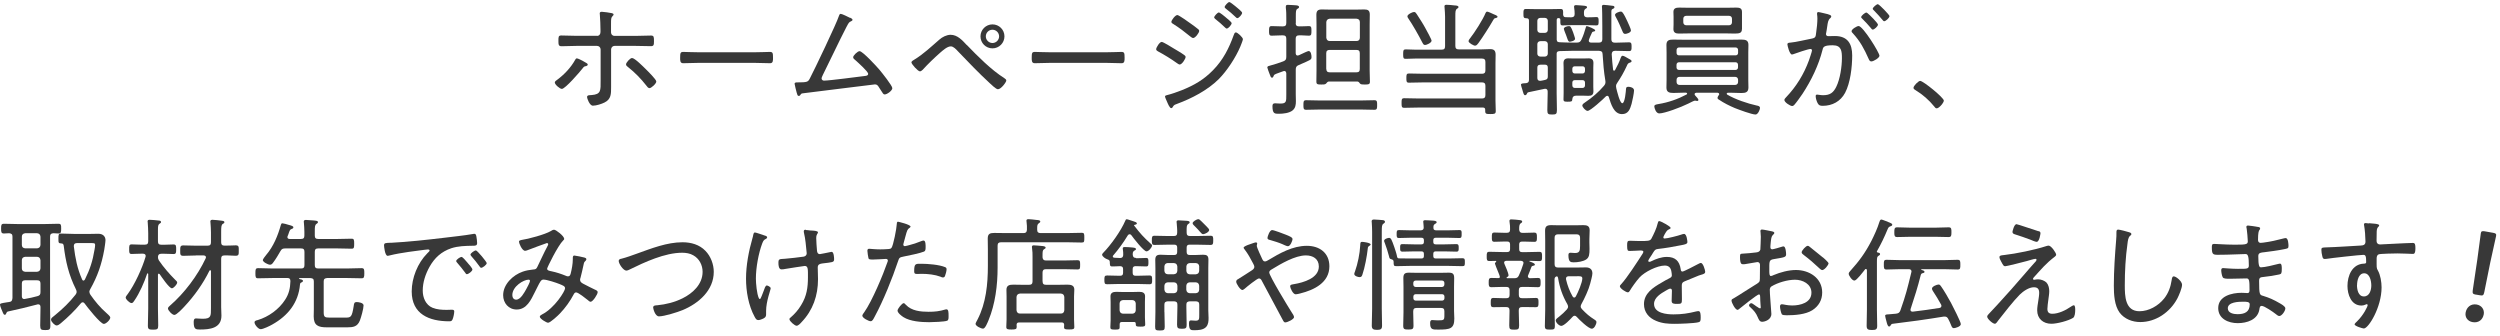 <svg width="365" height="49" viewBox="0 0 365 49" fill="none" xmlns="http://www.w3.org/2000/svg">
<path d="M85.07 8.89C85.59 9.18 85.81 9.27 85.81 9.43C85.81 9.56 85.67 9.61 85.58 9.65C85.29 9.7 85.27 9.7 85.02 10.03C84.64 10.52 82.52 12.98 82.03 12.98C81.74 12.98 81 12.35 81 12.04C81 11.88 81.23 11.73 81.36 11.64C82.39 10.87 83.34 9.88 83.97 8.74C84.02 8.65 84.1 8.52 84.22 8.52C84.36 8.52 84.9 8.79 85.07 8.88V8.89ZM87.17 5.24C87.49 5.24 87.67 4.99 87.67 4.68V4.37C87.67 3.63 87.63 2.89 87.58 2.17C87.58 2.1 87.56 2.03 87.56 1.95C87.56 1.77 87.7 1.72 87.87 1.72C88.1 1.72 89.09 1.86 89.33 1.92C89.44 1.96 89.58 1.99 89.58 2.12C89.58 2.23 89.51 2.26 89.44 2.34C89.22 2.57 89.21 2.77 89.21 3.46V4.68C89.21 5.06 89.46 5.24 89.7 5.24H92.78C93.54 5.24 94.29 5.19 95.05 5.19C95.48 5.19 95.48 5.41 95.48 6.04C95.48 6.56 95.44 6.74 95.03 6.74C94.27 6.74 93.54 6.7 92.78 6.7H89.72C89.45 6.7 89.22 6.93 89.22 7.22V12.73C89.22 13.68 89.24 14.48 88.27 14.96C87.84 15.18 87.05 15.43 86.56 15.43C86.07 15.43 85.71 14.35 85.71 14.17C85.71 13.86 86.11 13.9 86.36 13.88C87.78 13.77 87.69 13.2 87.69 11.74V7.22C87.69 6.93 87.46 6.7 87.17 6.7H84.18C83.44 6.7 82.72 6.75 81.98 6.75C81.55 6.75 81.53 6.5 81.53 5.99C81.53 5.43 81.51 5.18 81.94 5.18C82.59 5.18 83.45 5.23 84.17 5.23H87.18L87.17 5.24ZM94.29 10.1C94.58 10.39 95.82 11.6 95.82 11.9C95.82 12.22 95.08 12.87 94.83 12.87C94.63 12.87 94.47 12.64 94.36 12.49C93.59 11.5 92.69 10.58 91.69 9.79C91.56 9.7 91.4 9.57 91.4 9.39C91.4 9.16 91.98 8.47 92.28 8.47C92.68 8.47 93.95 9.77 94.28 10.09L94.29 10.1Z" fill="#383838"/>
<path d="M110.21 7.63C110.97 7.63 112.08 7.58 112.37 7.58C112.82 7.58 112.86 7.71 112.86 8.46C112.86 8.87 112.86 9.23 112.43 9.23C111.69 9.23 110.95 9.18 110.22 9.18H101.96C101.22 9.18 100.48 9.23 99.75 9.23C99.3 9.23 99.3 8.87 99.3 8.46C99.3 7.7 99.35 7.58 99.79 7.58C100.08 7.58 101.19 7.63 101.97 7.63H110.23H110.21Z" fill="#383838"/>
<path d="M124.13 2.59C124.24 2.64 124.47 2.75 124.47 2.9C124.47 2.99 124.34 3.06 124.27 3.1C123.96 3.23 123.93 3.28 123.57 3.96C122.38 6.26 121.3 8.62 120.13 10.95C120.08 11.09 119.95 11.31 119.95 11.45C119.95 11.63 120.11 11.77 120.29 11.77C121.15 11.77 125.08 11.23 126.21 11.1C126.41 11.08 126.75 11.06 126.75 10.78C126.75 10.44 125.2 9.07 124.88 8.78C124.75 8.67 124.56 8.55 124.56 8.35C124.56 8.12 125.19 7.47 125.5 7.47C125.95 7.47 128.06 9.77 128.43 10.22C128.75 10.6 130.28 12.51 130.28 12.87C130.28 13.23 129.52 13.79 129.16 13.79C128.98 13.79 128.87 13.61 128.62 13.2C128.53 13.07 128.44 12.93 128.33 12.75C128.19 12.52 128.06 12.32 127.75 12.32C127.61 12.32 118.19 13.51 117.25 13.62C117 13.64 116.96 13.69 116.85 13.87C116.8 13.94 116.72 14.01 116.63 14.01C116.43 14.01 116.4 13.81 116.32 13.54C116.27 13.36 116.01 12.35 116.01 12.23C116.01 12.05 116.21 12.03 116.35 12.03C117.9 12.03 117.97 11.96 118.24 11.45C118.87 10.26 122.18 3.33 122.47 2.36C122.51 2.23 122.58 2.02 122.74 2.02C122.94 2.02 123.87 2.49 124.09 2.6L124.13 2.59Z" fill="#383838"/>
<path d="M141.16 6.57C142.76 8.23 144.71 10.19 146.63 11.41C146.74 11.48 146.92 11.61 146.92 11.75C146.92 12 146.15 13.03 145.7 13.03C145.41 13.03 144.75 12.36 144.51 12.15C142.89 10.66 141.38 9.07 139.86 7.49C139.61 7.22 139.21 6.77 138.82 6.77C138.3 6.77 137.67 7.35 137.27 7.69C136.41 8.45 135.49 9.33 134.71 10.19C134.6 10.28 134.46 10.42 134.31 10.42C134.02 10.42 133.07 9.36 133.07 9.11C133.07 8.93 133.36 8.79 133.5 8.7C134.81 7.91 135.98 6.79 137.15 5.78C137.58 5.4 138.21 5.08 138.79 5.08C139.8 5.08 140.52 5.91 141.15 6.58L141.16 6.57ZM146.65 5.31C146.65 6.26 145.88 7.06 144.9 7.06C143.92 7.06 143.15 6.27 143.15 5.31C143.15 4.35 143.94 3.56 144.9 3.56C145.86 3.56 146.65 4.33 146.65 5.31ZM143.93 5.31C143.93 5.83 144.36 6.28 144.9 6.28C145.44 6.28 145.87 5.83 145.87 5.31C145.87 4.79 145.44 4.34 144.9 4.34C144.36 4.34 143.93 4.77 143.93 5.31Z" fill="#383838"/>
<path d="M161.54 7.63C162.3 7.63 163.41 7.58 163.7 7.58C164.15 7.58 164.19 7.71 164.19 8.46C164.19 8.87 164.19 9.23 163.76 9.23C163.02 9.23 162.28 9.18 161.55 9.18H153.29C152.55 9.18 151.81 9.23 151.08 9.23C150.63 9.23 150.63 8.87 150.63 8.46C150.63 7.7 150.68 7.58 151.12 7.58C151.41 7.58 152.52 7.63 153.3 7.63H161.56H161.54Z" fill="#383838"/>
<path d="M169.61 6.12C169.83 6.12 171.07 6.89 171.34 7.06C171.84 7.37 172.37 7.65 172.85 8C172.96 8.07 173.1 8.18 173.1 8.32C173.1 8.57 172.58 9.42 172.24 9.42C172.11 9.42 171.95 9.29 171.84 9.22C170.96 8.59 170.02 8.01 169.05 7.49C168.94 7.42 168.8 7.35 168.8 7.18C168.8 6.95 169.29 6.12 169.61 6.12ZM181.46 5.74C181.46 5.9 181.15 6.64 181.08 6.82C180.4 8.42 179.15 10.33 177.93 11.56C176.29 13.18 174 14.37 171.86 15.16C171.61 15.25 171.41 15.3 171.27 15.54C171.22 15.65 171.14 15.79 171 15.79C170.77 15.79 170.51 15.14 170.41 14.91C170.28 14.62 170.09 14.19 170.09 14.08C170.09 13.95 170.32 13.9 170.41 13.88C170.97 13.75 172.03 13.38 172.57 13.16C174.35 12.44 175.76 11.63 177.11 10.24C178.57 8.75 179.43 7.05 180.12 5.13C180.19 4.95 180.25 4.73 180.44 4.73C180.67 4.73 181.47 5.45 181.47 5.74H181.46ZM171.88 2.19C172.11 2.19 173.61 3.27 173.91 3.49C174.14 3.65 174.72 4.07 174.92 4.25C175.01 4.3 175.08 4.39 175.08 4.52C175.08 4.79 174.52 5.55 174.2 5.55C174.07 5.55 173.89 5.41 173.79 5.33C173 4.68 172.17 4.05 171.31 3.51C171.18 3.44 171.02 3.35 171.02 3.19C171.02 2.96 171.58 2.2 171.88 2.2V2.19ZM178.94 2.52C179.1 2.65 179.82 3.22 179.82 3.38C179.82 3.61 179.35 4.17 179.1 4.17C179.01 4.17 178.94 4.08 178.87 4.03C178.42 3.58 177.93 3.17 177.43 2.77C177.38 2.72 177.27 2.63 177.27 2.54C177.27 2.34 177.77 1.82 177.94 1.82C178.12 1.82 178.77 2.38 178.95 2.52H178.94ZM179.48 0.3C179.61 0.3 180.07 0.68 180.34 0.89C180.57 1.09 181.35 1.68 181.35 1.88C181.35 2.11 180.88 2.65 180.65 2.65C180.56 2.65 180.47 2.56 180.42 2.51C179.97 2.06 179.48 1.66 178.98 1.27C178.91 1.22 178.8 1.13 178.8 1.02C178.8 0.84 179.29 0.3 179.48 0.3Z" fill="#383838"/>
<path d="M189.17 3.35C189.17 3.71 189.31 3.85 189.67 3.85C190.16 3.87 190.64 3.81 191.09 3.81C191.47 3.81 191.47 4.03 191.47 4.51C191.47 4.99 191.47 5.21 191.09 5.21C190.64 5.21 190.15 5.14 189.67 5.16C189.31 5.16 189.17 5.32 189.17 5.66V7.77C189.19 7.95 189.24 8.11 189.46 8.11C189.57 8.11 189.75 8.02 189.84 7.97C190.24 7.77 190.96 7.45 191.05 7.45C191.41 7.45 191.48 8.06 191.48 8.33C191.48 8.74 191.35 8.74 189.61 9.5C189.27 9.64 189.18 9.81 189.18 10.18V13.73C189.18 14.07 189.2 14.41 189.2 14.76C189.2 15.28 189.15 15.75 188.73 16.11C188.24 16.52 187.34 16.61 186.73 16.61C186.12 16.61 185.78 16.63 185.78 15.51C185.78 15.24 185.85 15.08 186.16 15.08C186.32 15.08 186.61 15.12 186.92 15.12C187.82 15.12 187.8 14.83 187.8 13.82V10.72C187.78 10.54 187.73 10.36 187.49 10.36C187.44 10.36 187.4 10.38 187.35 10.4C187.1 10.49 186.9 10.56 186.74 10.62C186 10.89 186.02 10.89 185.93 11.14C185.89 11.25 185.84 11.34 185.71 11.34C185.53 11.34 185.48 11.11 185.35 10.78C185.3 10.65 185.03 9.95 185.03 9.86C185.03 9.64 185.26 9.63 185.46 9.57C186.02 9.43 186.81 9.16 187.35 8.96C187.71 8.82 187.8 8.67 187.8 8.29V5.66C187.8 5.32 187.66 5.16 187.3 5.16H187.14C186.64 5.16 186.11 5.21 185.66 5.21C185.28 5.21 185.28 4.96 185.28 4.51C185.28 4.02 185.3 3.81 185.66 3.81C186.11 3.81 186.63 3.85 187.14 3.85H187.3C187.66 3.85 187.8 3.71 187.8 3.35V2.67C187.8 2.15 187.8 1.64 187.73 1.14V0.96C187.73 0.74 187.86 0.71 188.04 0.71C188.36 0.71 188.69 0.75 189.01 0.76C189.39 0.78 189.66 0.81 189.66 1.03C189.66 1.17 189.55 1.21 189.41 1.3C189.21 1.41 189.19 1.68 189.19 2.33V3.36L189.17 3.35ZM192.72 15.99C192.05 15.99 191.39 16.03 190.7 16.03C190.3 16.03 190.3 15.81 190.3 15.33C190.3 14.85 190.3 14.63 190.7 14.63C191.38 14.63 192.05 14.67 192.72 14.67H198.64C199.31 14.67 199.97 14.63 200.66 14.63C201.07 14.63 201.06 14.85 201.06 15.33C201.06 15.81 201.06 16.03 200.66 16.03C199.98 16.03 199.31 15.99 198.64 15.99H192.72ZM198.2 11.9H194C193.82 11.92 193.71 12.08 193.6 12.21C193.46 12.35 193.19 12.34 192.93 12.34C192.37 12.34 192.19 12.32 192.19 11.91C192.19 11.37 192.21 10.83 192.21 10.31V3.56C192.21 3.09 192.19 2.62 192.19 2.17C192.19 1.58 192.41 1.38 192.98 1.38C193.34 1.38 193.72 1.4 194.08 1.4H198.1C198.46 1.4 198.82 1.38 199.18 1.38C199.74 1.38 199.99 1.54 199.99 2.14C199.99 2.61 199.97 3.09 199.97 3.56V10.31C199.97 10.85 200.01 11.39 200.01 11.93C200.01 12.33 199.79 12.34 199.25 12.34C198.93 12.34 198.71 12.34 198.57 12.21C198.48 12.08 198.37 11.92 198.19 11.9H198.2ZM198.05 5.99C198.36 5.99 198.54 5.81 198.54 5.5V3.23C198.54 2.92 198.36 2.76 198.05 2.73H194.14C193.83 2.77 193.67 2.93 193.64 3.23V5.5C193.68 5.81 193.84 5.99 194.14 5.99H198.05ZM193.64 10.06C193.64 10.4 193.8 10.56 194.14 10.56H198.03C198.39 10.56 198.53 10.42 198.53 10.06V7.79C198.53 7.43 198.39 7.29 198.04 7.29H194.13C193.79 7.29 193.63 7.43 193.63 7.79V10.06H193.64Z" fill="#383838"/>
<path d="M212.48 6.71C212.48 7.07 212.64 7.21 212.98 7.21H216.29C216.7 7.21 217.12 7.17 217.55 7.17C218.14 7.17 218.36 7.4 218.36 8C218.36 8.41 218.34 8.81 218.34 9.22V14.69C218.34 15.19 218.38 15.7 218.38 16.22C218.38 16.63 218.18 16.65 217.61 16.65C216.98 16.65 216.84 16.63 216.84 16.2V16.04C216.84 15.79 216.73 15.7 216.48 15.7H207.19C206.47 15.7 205.75 15.74 205.03 15.74C204.63 15.74 204.63 15.56 204.63 15.04C204.63 14.52 204.63 14.34 205.03 14.34C205.75 14.34 206.47 14.38 207.19 14.38H216.37C216.71 14.38 216.87 14.24 216.87 13.88V12.53C216.87 12.17 216.71 12.03 216.37 12.03H207.82C207.12 12.03 206.42 12.07 205.71 12.07C205.35 12.07 205.33 11.91 205.33 11.4C205.33 10.89 205.35 10.73 205.71 10.73C206.41 10.73 207.11 10.77 207.82 10.77H216.37C216.71 10.77 216.87 10.63 216.87 10.27V9.05C216.87 8.69 216.71 8.55 216.37 8.55H206.59C206.14 8.55 205.69 8.59 205.24 8.59C204.9 8.59 204.86 8.48 204.86 7.91C204.86 7.34 204.9 7.21 205.24 7.21C205.69 7.21 206.14 7.25 206.59 7.25H210.48C210.84 7.25 210.98 7.11 210.98 6.75V2.46C210.98 1.99 210.94 1.56 210.91 1.15C210.91 1.08 210.89 0.99 210.89 0.93C210.89 0.73 211.03 0.7 211.2 0.7C211.47 0.7 212.06 0.75 212.35 0.79C212.6 0.81 212.94 0.81 212.94 1.04C212.94 1.15 212.83 1.2 212.71 1.29C212.49 1.45 212.48 1.72 212.48 2.37V6.75V6.71ZM208.05 6.57C207.82 6.57 207.74 6.35 207.65 6.19C207.16 5.22 206.23 3.58 205.62 2.7C205.55 2.61 205.48 2.48 205.48 2.38C205.48 2.11 206.2 1.75 206.45 1.75C206.65 1.75 206.74 1.91 206.85 2.07C207.3 2.77 207.79 3.51 208.18 4.25C208.32 4.52 209.01 5.75 209.01 5.94C209.01 6.25 208.29 6.57 208.06 6.57H208.05ZM218.35 2.64C218.13 2.69 218.1 2.77 217.99 2.96C217.47 3.88 216.46 5.46 215.85 6.29C215.74 6.43 215.58 6.67 215.36 6.67C215.14 6.67 214.41 6.26 214.41 6.02C214.41 5.86 214.55 5.7 214.63 5.59C215.28 4.78 216.52 2.84 216.9 1.88C216.95 1.79 217.01 1.7 217.13 1.7C217.27 1.7 217.74 1.92 218.08 2.08C218.21 2.13 218.64 2.28 218.64 2.44C218.64 2.58 218.46 2.62 218.35 2.64Z" fill="#383838"/>
<path d="M227.29 5.83C227.29 6.1 227.47 6.15 227.72 6.17C228.31 6.19 228.93 6.22 229.52 6.22H230.19C230.57 6.22 230.73 6.13 230.89 5.79C231.21 5.09 231.3 4.76 231.52 4.03C231.54 3.94 231.57 3.81 231.68 3.81C231.75 3.81 232.9 4.22 232.9 4.44C232.9 4.58 232.77 4.58 232.68 4.6C232.57 4.62 232.48 4.65 232.43 4.76C232.34 4.94 231.96 5.77 231.96 5.93C231.96 6.13 232.09 6.2 232.28 6.22H233.45C233.77 6.22 233.94 6.08 233.94 5.73C233.96 4.47 233.92 3.23 233.92 1.97C233.92 1.72 233.92 1.48 233.9 1.23C233.9 1.18 233.88 1.03 233.88 0.96C233.88 0.78 233.97 0.71 234.15 0.71C234.35 0.71 235.09 0.8 235.39 0.84C235.55 0.86 235.71 0.86 235.71 1.06C235.71 1.2 235.57 1.26 235.44 1.31C235.26 1.4 235.26 1.51 235.26 1.85V5.74C235.26 6.08 235.42 6.23 235.76 6.23H235.94C236.57 6.23 237.2 6.18 237.83 6.18C238.21 6.18 238.21 6.4 238.21 6.83C238.21 7.26 238.21 7.46 237.83 7.46C237.2 7.46 236.57 7.42 235.94 7.42H235.8C235.48 7.42 235.33 7.56 235.31 7.91C235.35 8.67 235.42 9.4 235.51 10.16C235.53 10.23 235.56 10.32 235.65 10.32C235.72 10.32 235.78 10.27 235.81 10.21C236.13 9.63 236.42 9.04 236.64 8.41C236.69 8.3 236.75 8.14 236.89 8.14C237.07 8.14 237.43 8.36 237.7 8.52C237.81 8.59 237.92 8.65 237.99 8.68C238.08 8.73 238.21 8.81 238.21 8.93C238.21 9.07 238.05 9.13 237.92 9.16C237.69 9.23 237.61 9.38 237.51 9.63C237.11 10.49 236.66 11.3 236.14 12.06C236.01 12.24 235.94 12.38 235.94 12.6C235.94 12.69 235.96 12.8 235.98 12.89C236.07 13.23 236.48 15.07 236.86 15.07C237.24 15.07 237.38 13.29 237.4 12.96C237.42 12.74 237.51 12.67 237.76 12.67C238.03 12.67 238.57 12.8 238.57 13.21C238.57 13.53 238.32 14.81 238.21 15.17C237.99 15.93 237.74 16.66 236.81 16.66C235.6 16.66 235.19 15.13 234.9 14.21C234.86 14.08 234.79 13.99 234.65 13.99C234.58 13.99 234.51 14.03 234.45 14.08C234.09 14.46 232.2 16.19 231.79 16.19C231.5 16.19 231.02 15.65 231.02 15.4C231.02 15.2 231.33 15 231.49 14.9C232.44 14.27 233.42 13.42 234.15 12.56C234.31 12.38 234.4 12.22 234.4 11.97C234.4 11.92 234.38 11.84 234.38 11.77C234.16 10.49 234.06 9.21 233.98 7.92C233.96 7.56 233.84 7.45 233.46 7.42H229.5C228.91 7.42 228.31 7.44 227.72 7.46C227.47 7.48 227.27 7.53 227.27 7.82V13.62C227.27 14.45 227.31 15.26 227.31 16.07C227.31 16.65 227.18 16.72 226.61 16.72C226.04 16.72 225.91 16.65 225.91 16.09C225.91 15.26 225.96 14.45 225.96 13.62V13.37C225.96 13.14 225.87 12.96 225.6 12.96C225.56 12.96 225.49 12.98 225.46 12.98L223.14 13.47C223 13.52 222.98 13.56 222.89 13.76C222.84 13.83 222.78 13.9 222.67 13.9C222.47 13.9 222.44 13.7 222.22 12.96C222.18 12.83 222.06 12.47 222.06 12.37C222.06 12.17 222.35 12.17 222.82 12.14C223.13 12.09 223.23 11.94 223.23 11.65V3.01C223.23 2.78 223.12 2.67 222.89 2.67C222.44 2.67 222.42 2.54 222.42 1.99C222.42 1.54 222.42 1.31 222.78 1.31C223.14 1.31 223.59 1.33 224 1.33H226.63C227.04 1.33 227.49 1.31 227.87 1.31C228.25 1.31 228.23 1.6 228.21 2.08C228.23 2.33 228.3 2.51 228.57 2.51C228.86 2.53 229.13 2.53 229.4 2.53C229.76 2.51 229.89 2.39 229.9 2.04C229.9 1.73 229.88 1.46 229.83 1.16C229.81 1.11 229.81 1.02 229.81 0.98C229.81 0.78 229.95 0.75 230.12 0.75C230.35 0.75 231.07 0.82 231.33 0.84C231.46 0.86 231.71 0.88 231.71 1.06C231.71 1.17 231.6 1.22 231.48 1.29C231.25 1.45 231.25 1.65 231.26 2.08C231.26 2.4 231.44 2.53 231.75 2.53C232.2 2.55 232.72 2.49 233.08 2.49C233.37 2.49 233.4 2.65 233.4 3.1C233.4 3.55 233.38 3.71 233.08 3.71C232.68 3.71 232.2 3.67 231.73 3.67H229.48C229.01 3.67 228.53 3.71 228.13 3.71C227.79 3.71 227.81 3.48 227.81 3.04V2.93C227.81 2.8 227.81 2.68 227.59 2.64H227.55C227.3 2.64 227.3 2.78 227.28 2.91V5.85L227.29 5.83ZM224.9 2.61C224.63 2.61 224.45 2.79 224.45 3.04V4.37C224.45 4.62 224.63 4.8 224.9 4.8H225.55C225.8 4.8 225.98 4.62 225.98 4.37V3.04C225.98 2.79 225.8 2.61 225.55 2.61H224.9ZM224.9 6.01C224.63 6.01 224.45 6.19 224.45 6.44V7.83C224.45 8.08 224.63 8.26 224.9 8.26H225.55C225.8 8.26 225.98 8.08 225.98 7.83V6.44C225.98 6.19 225.8 6.01 225.55 6.01H224.9ZM224.9 9.45C224.59 9.45 224.45 9.58 224.45 9.88V11.37C224.45 11.62 224.56 11.8 224.83 11.8H224.92C225.14 11.76 225.35 11.73 225.57 11.67C225.88 11.6 225.98 11.47 225.98 11.17V9.87C225.98 9.56 225.84 9.44 225.55 9.44H224.9V9.45ZM232.62 12.67C232.62 12.89 232.64 13.1 232.64 13.32C232.64 13.82 232.41 13.99 231.92 13.99C231.69 13.99 231.45 13.97 231.22 13.97H230.1C229.76 13.97 229.58 14.13 229.56 14.47C229.54 14.83 229.45 14.85 228.86 14.85C228.5 14.85 228.27 14.85 228.27 14.53C228.27 14.22 228.29 13.92 228.29 13.59V9.9C228.29 9.67 228.27 9.45 228.27 9.22C228.27 8.73 228.49 8.52 228.97 8.52C229.24 8.52 229.51 8.54 229.76 8.54H231.15C231.42 8.54 231.67 8.52 231.94 8.52C232.41 8.52 232.64 8.72 232.64 9.2C232.64 9.43 232.62 9.67 232.62 9.9V12.67ZM229.2 6.1C229 6.1 228.93 5.94 228.77 5.47C228.7 5.29 228.63 5.04 228.5 4.75C228.46 4.64 228.32 4.3 228.32 4.21C228.32 3.94 228.86 3.81 229.06 3.81C229.26 3.81 229.35 3.86 229.67 4.71C229.72 4.87 229.96 5.54 229.96 5.66C229.96 5.98 229.28 6.09 229.2 6.09V6.1ZM231.05 10.73C231.27 10.73 231.41 10.57 231.41 10.35V10.04C231.41 9.82 231.27 9.68 231.05 9.68H229.92C229.7 9.68 229.56 9.82 229.56 10.04V10.35C229.56 10.57 229.7 10.73 229.92 10.73H231.05ZM229.92 11.7C229.7 11.7 229.56 11.84 229.56 12.06V12.46C229.56 12.68 229.7 12.84 229.92 12.84H231.05C231.27 12.84 231.41 12.68 231.41 12.46V12.06C231.41 11.84 231.27 11.7 231.05 11.7H229.92ZM237.27 4.95C237.05 4.95 236.96 4.77 236.89 4.59C236.6 3.92 236.28 3.13 235.92 2.5C235.88 2.41 235.79 2.28 235.79 2.18C235.79 1.89 236.46 1.69 236.62 1.69C236.76 1.69 236.85 1.76 236.93 1.87C237.11 2.1 237.45 2.79 237.58 3.08C237.69 3.31 238.12 4.25 238.12 4.43C238.12 4.79 237.45 4.95 237.27 4.95Z" fill="#383838"/>
<path d="M251 13.74C251 13.6 250.87 13.56 250.77 13.54H247.66C247.59 13.56 247.41 13.56 247.41 13.76C247.41 13.83 247.48 13.94 247.54 13.99C247.7 14.15 247.97 14.46 247.97 14.58C247.97 14.69 247.88 14.74 247.79 14.74C247.68 14.74 247.57 14.69 247.47 14.69C247.33 14.69 246.82 14.96 246.46 15.14C245.42 15.66 243.02 16.56 242.25 16.56C241.76 16.56 241.53 15.75 241.53 15.53C241.53 15.3 241.76 15.26 242.14 15.19C243.58 14.96 244.97 14.47 246.25 13.79C246.29 13.75 246.32 13.72 246.32 13.66C246.32 13.57 246.23 13.55 246.16 13.53H245.82C245.32 13.53 244.81 13.57 244.33 13.57C243.75 13.57 243.3 13.48 243.3 12.8C243.3 12.42 243.32 12.04 243.32 11.67V7.67C243.32 7.29 243.3 6.93 243.3 6.55C243.3 5.87 243.71 5.78 244.29 5.78C244.79 5.78 245.3 5.8 245.82 5.8H252.75C253.25 5.8 253.76 5.78 254.26 5.78C254.84 5.78 255.27 5.87 255.27 6.55C255.27 6.93 255.25 7.29 255.25 7.67V11.67C255.25 12.05 255.27 12.41 255.27 12.77C255.27 13.47 254.86 13.58 254.26 13.58C253.76 13.58 253.25 13.54 252.75 13.54H252.26C252.19 13.56 252.1 13.58 252.1 13.68C252.1 13.73 252.14 13.77 252.17 13.81C253.34 14.51 255.16 15.12 256.49 15.41C256.71 15.45 256.96 15.5 256.96 15.77C256.96 15.99 256.67 16.72 256.31 16.72C255.77 16.72 253.84 16 253.27 15.77C252.51 15.45 251.67 15.03 250.98 14.56C250.87 14.51 250.76 14.43 250.76 14.29C250.76 14.16 250.87 14 250.94 13.89C250.98 13.84 251.01 13.8 251.01 13.73L251 13.74ZM254.32 4.25C254.32 4.81 253.98 4.9 253.28 4.9C252.99 4.9 252.63 4.88 252.2 4.88H246.44C246.01 4.88 245.56 4.9 245.11 4.9C244.66 4.9 244.32 4.77 244.32 4.25C244.32 4.02 244.34 3.8 244.34 3.57V2.42C244.34 2.2 244.32 1.97 244.32 1.74C244.32 1.2 244.7 1.11 245.17 1.11C245.58 1.11 246.02 1.13 246.45 1.13H252.21C252.64 1.13 253.06 1.11 253.47 1.11C253.96 1.11 254.33 1.18 254.33 1.74V4.26L254.32 4.25ZM253.76 7.31C253.76 7.09 253.62 6.93 253.4 6.93H245.14C244.92 6.93 244.78 7.09 244.78 7.31V7.72C244.78 7.94 244.92 8.08 245.14 8.08H253.4C253.62 8.08 253.76 7.94 253.76 7.72V7.31ZM245.13 9.09C244.91 9.09 244.77 9.25 244.77 9.47V9.83C244.77 10.05 244.91 10.21 245.13 10.21H253.39C253.61 10.21 253.75 10.05 253.75 9.83V9.47C253.75 9.25 253.61 9.09 253.39 9.09H245.13ZM245.21 11.22C244.94 11.22 244.78 11.4 244.78 11.65V11.97C244.78 12.22 244.94 12.4 245.21 12.4H253.33C253.58 12.4 253.76 12.22 253.76 11.97V11.65C253.76 11.4 253.58 11.22 253.33 11.22H245.21ZM245.76 3.26C245.76 3.51 245.94 3.69 246.19 3.69H252.44C252.69 3.69 252.87 3.51 252.87 3.26V2.74C252.87 2.47 252.69 2.31 252.44 2.31H246.19C245.94 2.31 245.76 2.47 245.76 2.74V3.26Z" fill="#383838"/>
<path d="M266.91 2.09C267.05 2.14 267.36 2.2 267.36 2.4C267.36 2.51 267.29 2.58 267.22 2.65C266.91 2.9 266.86 3.26 266.77 3.89C266.73 4.14 266.7 4.43 266.63 4.76C266.61 4.81 266.59 4.9 266.59 4.96C266.59 5.16 266.73 5.28 266.91 5.28C267.04 5.28 267.56 5.26 267.9 5.26C269.74 5.26 270.42 6.38 270.42 8.09C270.42 9.8 270.15 12.11 269.38 13.56C268.71 14.8 267.53 15.45 266.12 15.45C265.76 15.45 265.56 15.4 265.38 15.07C265.24 14.82 265.09 14.35 265.09 14.04C265.09 13.91 265.14 13.81 265.29 13.81C265.45 13.81 265.78 13.9 266.17 13.9C267.18 13.9 267.68 13.54 268.11 12.64C268.65 11.54 268.92 9.72 268.92 8.5C268.92 7.46 268.85 6.61 267.59 6.61C266.33 6.61 266.19 6.84 266.1 7.24C265.52 9.54 264.44 11.76 263.15 13.72C262.84 14.17 262.3 14.94 261.96 15.32C261.87 15.41 261.78 15.48 261.65 15.48C261.38 15.48 260.52 14.94 260.52 14.6C260.52 14.46 260.66 14.31 260.77 14.2C262.25 12.65 263.36 10.85 264.1 8.83C264.17 8.61 264.55 7.53 264.55 7.37C264.55 7.23 264.46 7.15 264.33 7.15C264.01 7.15 262.21 7.76 261.83 7.91C261.78 7.93 261.69 7.96 261.63 7.96C261.27 7.96 260.96 6.63 260.96 6.47C260.96 6.22 261.25 6.24 261.43 6.22C262.24 6.15 263.66 5.79 264.55 5.63C265.11 5.52 265.09 5.31 265.16 4.75C265.25 4.17 265.34 3.31 265.34 2.71C265.34 2.49 265.32 2.28 265.29 2.06V1.99C265.29 1.86 265.34 1.76 265.47 1.76C265.65 1.76 266.66 2.03 266.91 2.08V2.09ZM274.4 8.14C274.4 8.45 273.54 8.97 273.21 8.97C272.99 8.97 272.9 8.77 272.83 8.61C272.15 7.1 271.62 6.07 270.49 4.83C270.4 4.76 270.33 4.67 270.33 4.54C270.33 4.27 271.1 3.8 271.36 3.8C271.99 3.8 274.4 7.69 274.4 8.14ZM273.59 2.83C273.73 2.97 274.18 3.46 274.18 3.6C274.18 3.83 273.66 4.32 273.42 4.32C273.31 4.32 273.22 4.19 273.17 4.12C272.76 3.63 272.34 3.18 271.89 2.73C271.84 2.68 271.73 2.59 271.73 2.5C271.73 2.3 272.29 1.83 272.49 1.83C272.65 1.83 273.43 2.66 273.59 2.82V2.83ZM275.86 2.36C275.86 2.61 275.32 3.1 275.09 3.1C274.98 3.1 274.91 2.97 274.84 2.9C274.43 2.4 274.05 2 273.58 1.51C273.53 1.46 273.42 1.37 273.42 1.28C273.42 1.08 273.98 0.61 274.16 0.61C274.36 0.61 275.87 2.18 275.87 2.36H275.86Z" fill="#383838"/>
<path d="M283.8 14.69C283.8 15 283.1 15.82 282.76 15.82C282.6 15.82 282.49 15.68 282.4 15.55C281.64 14.61 280.71 13.8 279.66 13.16C279.53 13.07 279.37 13 279.37 12.82C279.37 12.53 280.09 11.81 280.34 11.81C280.79 11.81 283.8 14.26 283.8 14.69Z" fill="#383838"/>
<path d="M5.91 44.81C5.91 44.61 5.82 44.43 5.59 44.43C5.55 44.43 5.48 44.43 5.45 44.45C4.03 44.83 2.61 45.17 1.16 45.48C1.02 45.52 0.98 45.59 0.93 45.71C0.89 45.82 0.84 45.96 0.7 45.96C0.56 45.96 0.48 45.8 0.43 45.67C0.34 45.47 0 44.68 0 44.5C0 44.3 0.14 44.28 1.01 44.14L1.35 44.09C1.71 44.04 1.78 43.87 1.82 43.51V34.54C1.82 34.2 1.68 34.09 1.33 34.05C1.1 34.07 0.84 34.09 0.59 34.09C0.18 34.09 0.16 33.89 0.16 33.37C0.16 32.85 0.18 32.67 0.59 32.67C1.24 32.67 1.89 32.71 2.53 32.71H6.58C7.23 32.71 7.88 32.67 8.52 32.67C8.93 32.67 8.93 32.87 8.93 33.37C8.93 33.87 8.93 34.09 8.52 34.09C8.27 34.09 8.02 34.07 7.78 34.05C7.44 34.09 7.31 34.19 7.31 34.54V45.04C7.31 45.87 7.35 46.71 7.35 47.54C7.35 48.13 7.21 48.19 6.61 48.19C6.01 48.19 5.87 48.12 5.87 47.54C5.87 46.71 5.91 45.87 5.91 45.04V44.81ZM3.19 35.76C3.19 36.07 3.37 36.23 3.68 36.26H5.41C5.73 36.22 5.88 36.06 5.91 35.76V34.55C5.87 34.24 5.73 34.08 5.41 34.05H3.68C3.37 34.09 3.19 34.25 3.19 34.55V35.76ZM3.19 39.18C3.19 39.49 3.37 39.65 3.68 39.68H5.41C5.73 39.64 5.88 39.48 5.91 39.18V37.99C5.87 37.68 5.73 37.52 5.41 37.49H3.68C3.37 37.53 3.19 37.69 3.19 37.99V39.18ZM3.19 43.25C3.19 43.47 3.28 43.66 3.53 43.66C3.57 43.66 3.62 43.64 3.66 43.64C4.27 43.53 4.87 43.41 5.46 43.24C5.82 43.15 5.91 42.99 5.91 42.63V41.41C5.91 41.07 5.77 40.92 5.41 40.92H3.68C3.34 40.92 3.19 41.06 3.19 41.41V43.25ZM13.06 42.62C13.06 42.78 13.13 42.91 13.2 43.03C13.88 44 14.64 44.92 15.54 45.7C15.68 45.83 16.1 46.17 16.1 46.37C16.1 46.69 15.49 47.29 15.16 47.29C14.66 47.29 12.71 44.8 12.35 44.3C12.28 44.21 12.21 44.14 12.06 44.14C11.95 44.14 11.86 44.21 11.79 44.3C10.91 45.36 9.92 46.32 8.87 47.2C8.71 47.34 8.47 47.52 8.26 47.52C8.01 47.52 7.45 46.98 7.45 46.67C7.45 46.44 7.63 46.33 8.06 45.99C9.16 45.09 10.17 44.12 11.03 43.02C11.12 42.88 11.19 42.77 11.19 42.61C11.19 42.47 11.14 42.36 11.08 42.23C10.02 40.09 9.59 38.2 9.3 35.86C9.26 35.64 9.17 35.54 8.94 35.54C8.54 35.52 8.53 35.45 8.53 34.84C8.53 34.28 8.53 34.1 8.91 34.1C9.54 34.1 10.15 34.15 10.76 34.15H13.28C13.64 34.15 14 34.13 14.36 34.13C15.17 34.13 15.4 34.67 15.4 35.05C15.4 35.36 15.27 36.13 15.22 36.47C14.84 38.59 14.23 40.36 13.17 42.23C13.1 42.37 13.04 42.48 13.04 42.63L13.06 42.62ZM12.18 40.96C12.29 40.96 12.34 40.89 12.4 40.8C13.14 39.31 13.53 38.1 13.8 36.46C13.84 36.3 13.89 35.9 13.89 35.76C13.89 35.51 13.73 35.49 13.37 35.49H11.23C10.98 35.49 10.78 35.6 10.78 35.89V35.98C11 37.73 11.27 39.17 11.99 40.81C12.03 40.9 12.1 40.97 12.19 40.97L12.18 40.96Z" fill="#383838"/>
<path d="M23.19 39.95C23.1 39.95 23.06 40.04 23.06 40.11V45.04C23.06 45.87 23.1 46.71 23.1 47.54C23.1 48.06 22.96 48.13 22.36 48.13C21.76 48.13 21.59 48.08 21.59 47.54C21.59 46.71 21.64 45.87 21.64 45.04V40C21.62 39.91 21.59 39.91 21.57 39.91C21.52 39.91 21.52 39.93 21.48 39.96C21.08 41.2 20.36 42.82 19.63 43.87C19.49 44.07 19.4 44.25 19.2 44.25C18.93 44.25 18.35 43.71 18.35 43.44C18.35 43.3 18.55 43.06 18.64 42.94C19.65 41.59 20.78 39.12 21.25 37.5C21.27 37.45 21.27 37.39 21.27 37.36C21.27 37.13 21.09 37.05 20.89 37.04H20.53C20.04 37.04 19.54 37.08 19.22 37.08C18.84 37.08 18.86 36.83 18.86 36.38C18.86 35.93 18.84 35.68 19.22 35.68C19.56 35.68 20.08 35.72 20.53 35.72H21.14C21.5 35.72 21.64 35.58 21.64 35.22V34.05C21.64 33.53 21.6 32.95 21.57 32.5C21.57 32.45 21.55 32.37 21.55 32.32C21.55 32.12 21.69 32.09 21.86 32.09C22.06 32.09 22.96 32.16 23.17 32.2C23.31 32.2 23.51 32.24 23.51 32.42C23.51 32.55 23.4 32.58 23.26 32.69C23.08 32.82 23.06 33.07 23.06 33.59V35.23C23.06 35.59 23.2 35.73 23.55 35.73H24.04C24.47 35.73 25.01 35.69 25.34 35.69C25.72 35.69 25.72 35.92 25.72 36.39C25.72 36.86 25.72 37.09 25.34 37.09C25.03 37.09 24.51 37.05 24.04 37.05H23.55C23.23 37.05 23.08 37.18 23.06 37.52C23.06 37.74 23.1 37.84 23.2 38.02C23.87 39.01 24.73 40 25.56 40.83C25.67 40.94 25.87 41.1 25.87 41.24C25.87 41.53 25.33 42.09 25.1 42.09C24.7 42.09 23.57 40.4 23.32 40.04C23.28 40 23.25 39.97 23.19 39.97V39.95ZM28.63 37.3C28 37.3 27.39 37.35 26.76 37.35C26.29 37.35 26.31 37.12 26.31 36.59C26.31 36.06 26.31 35.83 26.76 35.83C27.39 35.83 28 35.87 28.63 35.87H30.3C30.66 35.87 30.8 35.73 30.8 35.37V33.93C30.8 33.46 30.76 32.96 30.73 32.52C30.73 32.47 30.71 32.39 30.71 32.34C30.71 32.14 30.85 32.09 31.02 32.09C31.24 32.09 32.1 32.18 32.35 32.22C32.49 32.24 32.76 32.24 32.76 32.45C32.76 32.58 32.65 32.61 32.51 32.7C32.31 32.86 32.29 33.17 32.29 33.85V35.36C32.29 35.72 32.43 35.86 32.79 35.86C33.33 35.88 33.87 35.82 34.41 35.82C34.88 35.82 34.86 36.04 34.86 36.58C34.86 37.12 34.88 37.34 34.41 37.34C33.87 37.34 33.33 37.27 32.79 37.29C32.43 37.29 32.29 37.43 32.29 37.79V44.83C32.29 45.26 32.33 45.68 32.33 46.09C32.33 47.94 30.62 48.11 29.18 48.11C28.57 48.11 28.28 48.06 28.28 47.03C28.28 46.8 28.3 46.49 28.62 46.49C28.82 46.49 29.2 46.54 29.59 46.54C30.83 46.54 30.8 46.14 30.8 44.97V39.59C30.8 39.52 30.76 39.45 30.69 39.45C30.64 39.45 30.6 39.49 30.58 39.52C29.64 41.43 28.37 43.21 26.92 44.76C26.67 45.03 25.79 45.98 25.46 45.98C25.13 45.98 24.52 45.31 24.52 45.04C24.52 44.88 24.7 44.72 24.81 44.63C26.93 42.79 28.84 40.25 30.03 37.72C30.05 37.68 30.07 37.63 30.07 37.58C30.07 37.31 29.82 37.31 29.73 37.29H28.61L28.63 37.3Z" fill="#383838"/>
<path d="M45.82 41.1C45.82 40.72 45.68 40.63 45.32 40.6H43.75C43.75 40.6 43.66 40.62 43.66 40.67C43.66 40.71 43.7 40.72 43.73 40.74C43.96 40.79 44.23 40.83 44.23 41.01C44.23 41.15 44.07 41.23 43.96 41.26C43.83 41.33 43.82 41.39 43.8 41.53C43.57 44.2 42.04 46.1 39.75 47.38C39.41 47.58 38.42 48.06 38.06 48.06C37.7 48.06 37.16 47.39 37.16 47.07C37.16 46.82 37.43 46.78 37.63 46.73C39.21 46.26 40.74 45.15 41.63 43.76C42.19 42.9 42.37 42.07 42.4 41.06C42.4 40.74 42.29 40.59 41.99 40.59H39.87C39.15 40.59 38.43 40.63 37.69 40.63C37.31 40.63 37.29 40.45 37.29 39.89C37.29 39.33 37.31 39.15 37.7 39.15C38.42 39.15 39.14 39.2 39.86 39.2H43.95C44.31 39.2 44.45 39.06 44.45 38.7V36.77C44.45 36.41 44.31 36.27 43.95 36.27H41.66C41.28 36.27 41.12 36.34 40.94 36.67C40.62 37.23 40.29 37.79 39.9 38.31C39.79 38.47 39.65 38.65 39.43 38.65C39.12 38.65 38.37 38.25 38.37 37.97C38.37 37.86 38.68 37.43 38.87 37.21C39.93 35.97 40.56 34.42 41.01 32.83C41.05 32.72 41.08 32.6 41.23 32.6C41.36 32.6 41.95 32.76 42.11 32.82C42.63 32.96 42.83 33.02 42.83 33.2C42.83 33.34 42.69 33.4 42.58 33.43C42.36 33.5 42.31 33.61 42.18 33.97C42.14 34.1 42.09 34.26 42 34.46C41.98 34.51 41.96 34.55 41.96 34.62C41.96 34.82 42.12 34.89 42.3 34.89H43.94C44.3 34.89 44.44 34.75 44.44 34.39V33.85C44.44 33.4 44.4 32.97 44.37 32.54C44.37 32.49 44.35 32.41 44.35 32.36C44.35 32.16 44.49 32.11 44.67 32.11C44.87 32.11 45.21 32.15 45.41 32.16C45.52 32.18 45.61 32.18 45.7 32.18C46.15 32.22 46.42 32.23 46.42 32.43C46.42 32.56 46.33 32.59 46.19 32.7C45.97 32.86 45.96 33.13 45.96 33.78V34.39C45.96 34.75 46.1 34.89 46.46 34.89H49.3C49.98 34.89 50.65 34.85 51.33 34.85C51.69 34.85 51.71 35.03 51.71 35.59C51.71 36.15 51.69 36.31 51.33 36.31C50.65 36.31 49.98 36.27 49.3 36.27H46.46C46.1 36.27 45.96 36.41 45.96 36.77V38.7C45.96 39.06 46.1 39.2 46.46 39.2H50.62C51.34 39.2 52.06 39.15 52.78 39.15C53.18 39.15 53.19 39.35 53.19 39.89C53.19 40.47 53.15 40.63 52.78 40.63C52.06 40.63 51.34 40.59 50.62 40.59H47.76C47.4 40.63 47.26 40.73 47.26 41.09V45.61C47.26 46.28 47.44 46.37 48.09 46.37H50.49C51.23 46.37 51.39 46.28 51.64 44.68C51.69 44.28 51.73 44.1 52.07 44.1C52.36 44.1 53.08 44.21 53.08 44.59C53.08 45.06 52.72 46.35 52.54 46.8C52.18 47.7 51.57 47.79 50.7 47.79H47.69C46.47 47.79 45.8 47.52 45.8 46.19C45.8 45.85 45.82 45.52 45.82 45.18V41.09V41.1Z" fill="#383838"/>
<path d="M57.04 35.45C59.67 35.31 62.28 35.02 64.89 34.71C66.17 34.55 67.77 34.39 69.01 34.17C69.08 34.15 69.17 34.13 69.24 34.13C69.47 34.13 69.51 34.33 69.55 34.51C69.6 34.73 69.66 35.27 69.66 35.48C69.66 35.88 69.41 35.88 68.96 35.88C67.92 35.9 66.89 35.92 65.9 36.24C64.44 36.73 63.45 37.64 62.71 38.96C62.12 40.02 61.72 41.21 61.72 42.43C61.72 43.44 62.15 44.52 63.14 44.93C63.81 45.2 64.51 45.24 65.21 45.24C65.44 45.24 65.7 45.22 65.91 45.22C66.12 45.22 66.32 45.22 66.32 45.47C66.32 45.78 66.19 46.37 66.07 46.64C65.96 46.87 65.85 46.91 65.58 46.91C62.68 46.91 60.11 45.88 60.11 42.55C60.11 40.57 60.97 38.41 62.38 36.99C62.63 36.74 62.72 36.67 62.72 36.58C62.72 36.45 62.58 36.42 62.49 36.42C62.22 36.42 60.08 36.73 59.65 36.78C58.71 36.92 57.78 37.07 56.86 37.3C56.77 37.32 56.68 37.35 56.59 37.35C56.19 37.35 56.07 35.94 56.07 35.84C56.07 35.44 56.3 35.48 57.04 35.44V35.45ZM68.27 38.38C68.4 38.52 68.97 39.15 68.97 39.35C68.97 39.6 68.39 40.03 68.16 40.03C68.05 40.03 67.98 39.92 67.93 39.83C67.57 39.33 67.16 38.84 66.74 38.35C66.7 38.3 66.6 38.19 66.6 38.12C66.6 37.9 67.19 37.51 67.37 37.51C67.55 37.51 67.93 37.98 68.27 38.37V38.38ZM71.06 38.42C71.06 38.65 70.48 39.1 70.25 39.1C70.14 39.1 70.07 38.97 70 38.88C69.69 38.45 69.19 37.8 68.83 37.42C68.78 37.35 68.69 37.26 68.69 37.17C68.69 36.97 69.28 36.56 69.48 36.56C69.68 36.56 71.06 38.23 71.06 38.41V38.42Z" fill="#383838"/>
<path d="M82.38 34.84C82.38 34.95 82.31 35.04 82.22 35.11C81.46 35.85 79.88 39.05 79.88 39.23C79.88 39.5 80.24 39.55 80.53 39.61C81.21 39.75 81.95 39.99 82.6 40.26C82.69 40.3 82.82 40.35 82.92 40.35C83.19 40.35 83.26 40.15 83.32 39.94C83.48 39.31 83.63 38.52 83.63 37.85V37.71C83.63 37.53 83.63 37.31 83.86 37.31C84 37.31 85.14 37.54 85.32 37.6C85.45 37.64 85.61 37.69 85.61 37.85C85.61 37.92 85.56 37.99 85.5 38.07C85.28 38.29 85.28 38.27 85.19 38.7C85.06 39.31 84.92 39.92 84.76 40.54C84.72 40.61 84.69 40.77 84.69 40.86C84.69 41.15 84.91 41.29 85.14 41.42C85.5 41.6 86.55 42.16 86.85 42.28C87.01 42.35 87.26 42.44 87.26 42.66C87.26 42.97 86.56 44.06 86.23 44.06C86.09 44.06 85.92 43.9 85.82 43.81C85.53 43.58 84.43 42.69 84.11 42.69C83.95 42.69 83.84 42.82 83.77 42.96C83.25 43.95 82.55 44.94 81.75 45.77C81.5 46.04 80.35 47.12 80.02 47.12C79.79 47.12 78.81 46.54 78.81 46.24C78.81 46.1 78.99 45.99 79.1 45.93C80.99 44.98 82.5 42.49 82.5 42.1C82.5 41.78 82.21 41.69 81.69 41.47C81.19 41.27 79.85 40.82 79.35 40.82C79.01 40.82 78.88 41.07 78.43 41.97C78.34 42.17 78.21 42.38 78.09 42.65C77.53 43.77 76.9 45.19 75.44 45.19C74.25 45.19 73.46 44.24 73.46 43.1C73.46 41.5 74.9 40.15 76.32 39.66C76.77 39.5 77.36 39.39 77.83 39.35C78.14 39.33 78.3 39.3 78.44 38.99C78.93 38 79.38 36.97 79.9 36C79.95 35.91 80.04 35.75 80.04 35.66C80.04 35.53 79.91 35.48 79.86 35.48C79.79 35.48 77.36 36.4 77.12 36.49C76.99 36.54 76.8 36.62 76.67 36.62C76.22 36.62 75.77 35.52 75.77 35.29C75.77 35.11 75.97 35.07 76.11 35.04C77.12 34.9 79.59 34.23 80.41 33.74C80.55 33.65 80.72 33.54 80.9 33.54C81.17 33.54 82.36 34.46 82.36 34.84H82.38ZM74.8 43.08C74.8 43.44 74.98 43.75 75.36 43.75C76.01 43.75 76.55 42.71 76.84 42.2C76.97 41.98 77.38 41.19 77.38 41.01C77.38 40.9 77.29 40.83 77.18 40.83C76.44 40.83 74.8 41.82 74.8 43.08Z" fill="#383838"/>
<path d="M90.74 37.77C91.46 37.59 92.29 37.28 92.99 37.03C95.11 36.27 97.37 35.37 99.65 35.37C100.89 35.37 102.12 35.71 103 36.63C103.77 37.42 104.21 38.59 104.21 39.69C104.21 42.39 102 44.3 99.67 45.27C98.93 45.58 96.97 46.19 96.21 46.19C95.63 46.19 95.36 45.04 95.36 44.89C95.36 44.58 95.74 44.58 95.95 44.57C97.25 44.44 98.45 44.14 99.64 43.56C101.15 42.82 102.58 41.49 102.58 39.69C102.58 38.7 102.09 37.76 101.23 37.28C100.74 36.99 100.15 36.9 99.59 36.9C97.07 36.9 94.12 38.27 91.88 39.37C91.75 39.44 91.59 39.51 91.45 39.51C91 39.51 90.33 38.5 90.33 38.09C90.33 37.87 90.55 37.8 90.73 37.77H90.74Z" fill="#383838"/>
<path d="M111.46 34.33C111.71 34.4 112 34.46 112 34.65C112 34.78 111.91 34.81 111.84 34.87C111.57 35 111.46 35.09 111.3 35.5C110.74 36.96 110.36 39.1 110.36 40.67C110.36 41.37 110.5 42.92 110.79 43.53C110.83 43.58 110.86 43.66 110.95 43.66C111.08 43.66 111.33 42.85 111.42 42.67C111.64 42.08 111.74 41.68 111.96 41.68C112.1 41.68 112.52 41.9 112.52 42.08C112.52 42.33 111.85 43.97 111.85 45.41V45.91C111.85 46.32 111.6 46.45 111.26 46.59C111.08 46.66 110.9 46.73 110.7 46.73C110.45 46.73 110.34 46.55 110.18 46.26C109.28 44.62 108.92 42.53 108.92 40.68C108.92 38.72 109.32 36.65 109.86 34.77C109.91 34.61 109.95 34.46 109.97 34.3C110.01 34.16 110.04 33.94 110.22 33.94C110.35 33.94 111.26 34.26 111.46 34.32V34.33ZM117.62 33.58C117.84 33.58 118.09 33.63 118.3 33.65C118.82 33.67 119.42 33.7 119.42 33.92C119.42 34.14 119.17 34.14 119.17 34.78C119.17 35.07 119.24 36.26 119.28 36.58C119.3 36.85 119.39 37.1 119.71 37.1C119.8 37.1 120.99 36.85 121.19 36.81C121.26 36.79 121.35 36.77 121.42 36.77C121.74 36.77 121.78 37.6 121.78 37.85C121.78 38.32 121.53 38.28 120.09 38.46C119.71 38.51 119.39 38.59 119.39 39.05C119.39 39.61 119.43 40.18 119.43 40.76C119.43 43.15 118.69 45.3 117.02 47.04C116.86 47.22 116.55 47.56 116.3 47.56C116.03 47.56 115.26 46.89 115.26 46.61C115.26 46.48 115.31 46.45 115.4 46.38C116.01 45.86 116.55 45.25 116.97 44.54C117.78 43.23 117.96 41.98 117.96 40.47C117.96 39.32 118 38.83 117.49 38.83C117.33 38.83 115.02 39.21 114.68 39.26C114.48 39.3 114.3 39.33 114.1 39.33C113.69 39.33 113.65 38.72 113.65 38.39C113.65 37.8 113.76 37.83 114.59 37.78C115.24 37.73 116.75 37.56 117.33 37.47C117.6 37.42 117.78 37.25 117.78 36.98C117.78 36.87 117.64 35.63 117.62 35.41C117.57 34.98 117.48 34.37 117.37 33.95C117.37 33.9 117.35 33.81 117.35 33.75C117.35 33.59 117.51 33.53 117.64 33.53L117.62 33.58Z" fill="#383838"/>
<path d="M132.95 33.05C132.95 33.14 132.88 33.19 132.82 33.25C132.48 33.47 132.44 33.61 132.19 34.53L131.92 35.52C131.9 35.57 131.88 35.65 131.88 35.72C131.88 35.85 131.99 35.94 132.11 35.94C132.22 35.94 132.65 35.81 132.78 35.78C133.32 35.65 133.84 35.47 134.36 35.26C134.49 35.21 134.7 35.12 134.85 35.12C135.16 35.12 135.14 35.84 135.14 36.06C135.14 36.42 135.12 36.64 134.91 36.73C134.42 36.95 132.55 37.34 131.96 37.45C131.35 37.58 131.29 37.59 131.11 38.15C130.28 40.64 128.97 43.89 127.72 46.2C127.5 46.61 127.38 46.9 127.11 46.9C126.84 46.9 125.9 46.43 125.9 46.09C125.9 45.95 126.1 45.69 126.19 45.57C127.32 43.97 128.93 40.13 129.59 38.21C129.61 38.14 129.63 38.1 129.63 38.05C129.63 37.89 129.5 37.8 129.36 37.8C129.16 37.8 128.19 37.89 127.52 37.89C127.05 37.89 126.85 37.89 126.8 37.71C126.75 37.51 126.64 36.85 126.64 36.63C126.64 36.43 126.69 36.32 126.91 36.32C127.04 36.32 127.76 36.41 128.51 36.41C128.92 36.41 129.32 36.39 129.72 36.36C129.88 36.36 130.04 36.32 130.15 36.2C130.42 35.89 130.91 33.3 130.92 32.8C130.94 32.6 130.92 32.37 131.12 32.37C131.14 32.37 132.94 32.78 132.94 33.09L132.95 33.05ZM132.27 44.51C133.08 45.39 134.43 45.52 135.56 45.52C136.48 45.52 137.16 45.45 138.04 45.18C138.09 45.16 138.15 45.16 138.18 45.16C138.49 45.16 138.49 45.63 138.49 46.1C138.49 46.41 138.51 46.73 138.29 46.82C137.97 46.98 136.11 47.04 135.66 47.04C134.51 47.04 132.89 46.93 131.9 46.3C131.65 46.14 131.04 45.69 131.04 45.34C131.04 45.09 131.69 44.26 131.94 44.26C132.05 44.26 132.19 44.42 132.26 44.51H132.27ZM134.54 38.51C135.46 38.51 137.13 38.64 137.98 39C138.12 39.05 138.2 39.14 138.2 39.32C138.2 39.54 138.07 40.06 137.98 40.26C137.93 40.42 137.84 40.51 137.66 40.51C137.55 40.51 137.43 40.46 137.32 40.4C136.49 40.09 135.47 39.98 134.58 39.98C134.35 39.98 134.11 40 133.88 40C133.52 40 133.47 39.87 133.47 39.59C133.47 38.44 133.69 38.51 134.55 38.51H134.54Z" fill="#383838"/>
<path d="M155.84 34.03C156.6 34.03 157.39 33.99 157.93 33.99C158.31 33.99 158.31 34.15 158.31 34.71C158.31 35.27 158.31 35.41 157.93 35.41C157.32 35.41 156.56 35.37 155.84 35.37H146.15C145.81 35.37 145.65 35.51 145.65 35.86V39.05C145.65 41.64 145.31 44.38 144.32 46.77C144.19 47.06 143.85 47.98 143.53 47.98C143.22 47.98 142.43 47.6 142.43 47.28C142.43 47.17 142.65 46.78 142.72 46.65C143.96 44.26 144.23 41.48 144.23 38.84V36.39C144.23 35.87 144.21 35.35 144.21 34.82C144.21 34.12 144.55 34.01 145.18 34.01C145.74 34.01 146.3 34.03 146.85 34.03H149.44C149.76 34.03 149.91 33.9 149.93 33.56C149.95 33.16 149.93 32.8 149.88 32.41C149.86 32.36 149.86 32.28 149.86 32.23C149.86 32.03 149.99 32 150.17 32C150.42 32 151 32.07 151.3 32.11C151.53 32.13 151.88 32.13 151.88 32.34C151.88 32.47 151.79 32.5 151.65 32.61C151.45 32.75 151.43 32.97 151.43 33.31V33.56C151.43 33.9 151.59 34.03 151.93 34.03H155.84ZM152.22 41.08C152.22 41.44 152.36 41.58 152.72 41.58H154.54C154.97 41.58 155.4 41.56 155.84 41.56C156.36 41.56 156.85 41.65 156.85 42.28C156.85 42.6 156.81 42.95 156.81 43.27V46.64C156.81 47 156.85 47.36 156.85 47.74C156.85 48.06 156.69 48.1 156.11 48.1C155.53 48.1 155.35 48.08 155.35 47.74C155.35 47.63 155.37 47.52 155.37 47.42C155.35 47.17 155.24 47.08 155.01 47.08H148.78C148.55 47.08 148.44 47.17 148.42 47.42C148.44 47.51 148.44 47.62 148.44 47.71C148.44 48.05 148.3 48.11 147.68 48.11C147.1 48.11 146.92 48.07 146.92 47.73C146.92 47.37 146.96 47.01 146.96 46.63V43.28C146.96 42.96 146.94 42.65 146.94 42.32C146.94 41.65 147.39 41.56 147.95 41.56C148.38 41.56 148.83 41.58 149.26 41.58H150.25C150.59 41.58 150.75 41.44 150.75 41.08V37.53C150.75 37.1 150.75 36.67 150.68 36.23C150.66 36.18 150.66 36.1 150.66 36.05C150.66 35.85 150.79 35.82 150.95 35.82C151.22 35.82 151.8 35.89 152.08 35.91C152.31 35.93 152.66 35.95 152.66 36.16C152.66 36.27 152.57 36.3 152.43 36.39C152.23 36.52 152.21 36.68 152.21 37.33V37.58C152.25 37.9 152.39 38.03 152.71 38.03H155.38C156.03 38.03 156.68 37.99 157.32 37.99C157.68 37.99 157.7 38.13 157.7 38.67C157.7 39.21 157.68 39.34 157.32 39.34C156.67 39.34 156.02 39.3 155.38 39.3H152.71C152.35 39.3 152.21 39.46 152.21 39.8V41.06L152.22 41.08ZM154.89 45.78C155.21 45.78 155.36 45.6 155.39 45.29V43.36C155.35 43.05 155.21 42.89 154.89 42.86H148.91C148.6 42.9 148.44 43.06 148.41 43.36V45.29C148.45 45.6 148.61 45.78 148.91 45.78H154.89Z" fill="#383838"/>
<path d="M165.85 37.7C166.34 37.72 166.82 37.66 167.33 37.66C167.67 37.66 167.67 37.86 167.67 38.29C167.67 38.72 167.67 38.9 167.33 38.9C166.88 38.9 166.36 38.86 165.85 38.86H165.8C165.49 38.86 165.37 39 165.37 39.29V39.83C165.37 40.14 165.5 40.26 165.8 40.26H166.05C166.64 40.26 167.22 40.22 167.81 40.22C168.21 40.22 168.21 40.42 168.21 40.87C168.21 41.32 168.21 41.5 167.81 41.5C167.22 41.5 166.64 41.46 166.05 41.46H163.4C162.82 41.46 162.23 41.5 161.64 41.5C161.28 41.5 161.24 41.36 161.24 40.87C161.24 40.38 161.26 40.22 161.64 40.22C162.23 40.22 162.83 40.26 163.4 40.26H163.54C163.85 40.26 163.97 40.13 163.97 39.83V39.29C163.97 39 163.86 38.89 163.56 38.86C163.42 38.88 162.44 38.9 162.37 38.9C162.01 38.9 162.05 38.67 162.03 38.25C162.03 38 161.89 37.93 161.65 37.85C161.42 37.78 160.91 37.45 160.91 37.18C160.91 37.07 161 37 161.05 36.93C162.18 35.78 163.66 33.71 164.29 32.23C164.33 32.12 164.38 32.01 164.51 32.01C164.64 32.01 165.37 32.28 165.55 32.33C165.73 32.38 165.98 32.46 165.98 32.62C165.98 32.78 165.75 32.8 165.62 32.84C165.58 32.84 165.57 32.86 165.57 32.89C165.57 32.91 165.57 32.93 165.59 32.94C166.47 34.09 166.94 34.61 168.02 35.59C168.09 35.64 168.2 35.73 168.2 35.84C168.2 36.11 167.71 36.7 167.39 36.7C166.98 36.7 165.46 34.74 165.18 34.34C165.11 34.25 165.04 34.2 164.93 34.2C164.8 34.2 164.73 34.27 164.66 34.36C164.03 35.4 163.31 36.4 162.52 37.31C162.48 37.35 162.47 37.38 162.47 37.45C162.47 37.58 162.58 37.61 162.69 37.63C162.98 37.65 163.25 37.65 163.54 37.67C163.95 37.65 163.97 37.4 163.99 37.22C163.99 36.95 163.99 36.7 163.94 36.43C163.94 36.39 163.92 36.32 163.92 36.29C163.92 36.09 164.06 36.07 164.21 36.07C164.53 36.07 164.86 36.09 165.18 36.12C165.56 36.16 165.85 36.17 165.85 36.37C165.85 36.5 165.72 36.53 165.6 36.6C165.37 36.74 165.38 36.96 165.38 37.19C165.4 37.51 165.54 37.66 165.87 37.66L165.85 37.7ZM165.52 47.01H163.83C163.56 47.01 163.47 47.1 163.47 47.37V47.78C163.47 48.09 163.33 48.12 162.79 48.12C162.25 48.12 162.11 48.07 162.11 47.78C162.11 47.44 162.15 47.11 162.15 46.79V44.09C162.15 43.82 162.13 43.53 162.13 43.26C162.13 42.74 162.51 42.61 162.96 42.61C163.25 42.61 163.54 42.63 163.82 42.63H165.48C165.77 42.63 166.04 42.61 166.33 42.61C166.78 42.61 167.18 42.72 167.18 43.26C167.18 43.53 167.16 43.82 167.16 44.09V46.34C167.16 46.68 167.2 47.06 167.2 47.35C167.2 47.66 167.04 47.69 166.5 47.69C165.91 47.69 165.8 47.64 165.82 47.26C165.82 47.03 165.69 47.01 165.55 47.01H165.52ZM165.33 45.8C165.64 45.76 165.78 45.62 165.82 45.31V44.3C165.78 43.99 165.64 43.85 165.33 43.81H163.96C163.64 43.85 163.49 43.99 163.46 44.3V45.31C163.5 45.62 163.64 45.76 163.95 45.8H165.34H165.33ZM170.01 45.57C170.01 46.29 170.05 46.99 170.05 47.69C170.05 48.16 169.96 48.25 169.35 48.25C168.74 48.25 168.65 48.18 168.65 47.69C168.65 46.99 168.69 46.27 168.69 45.57V39.2C168.69 38.79 168.67 38.39 168.67 37.98C168.67 37.39 168.85 37.19 169.44 37.19C169.8 37.19 170.16 37.23 170.54 37.23H171.44C171.75 37.23 171.87 37.09 171.87 36.78V36.15C171.87 35.84 171.74 35.72 171.44 35.72H170.61C169.94 35.72 169.26 35.76 168.57 35.76C168.17 35.76 168.17 35.56 168.17 35.09C168.17 34.62 168.17 34.42 168.57 34.42C169.25 34.42 169.94 34.46 170.61 34.46H171.37C171.73 34.46 171.87 34.32 171.87 33.96C171.89 33.51 171.83 33.04 171.8 32.59C171.8 32.52 171.78 32.45 171.78 32.39C171.78 32.19 171.94 32.17 172.09 32.17C172.32 32.17 173.08 32.22 173.33 32.24C173.46 32.26 173.69 32.28 173.69 32.46C173.69 32.59 173.6 32.62 173.47 32.71C173.24 32.89 173.24 33.12 173.25 33.97C173.25 34.31 173.39 34.46 173.75 34.46H174.69C175.36 34.46 176.04 34.42 176.73 34.42C177.13 34.42 177.13 34.6 177.13 35.09C177.13 35.58 177.11 35.76 176.73 35.76C176.05 35.76 175.36 35.72 174.69 35.72H173.68C173.37 35.72 173.25 35.85 173.25 36.15V36.78C173.25 37.09 173.38 37.23 173.68 37.23H174.54C174.9 37.23 175.26 37.19 175.64 37.19C176.18 37.19 176.43 37.32 176.43 37.91C176.43 38.34 176.41 38.76 176.41 39.19V45.29C176.41 45.67 176.45 46.03 176.45 46.41C176.45 46.88 176.43 47.36 176.09 47.74C175.66 48.19 174.92 48.21 174.33 48.21C173.88 48.21 173.59 48.21 173.59 47.2C173.59 46.84 173.72 46.78 173.9 46.78C174.12 46.78 174.33 46.82 174.55 46.82C175.11 46.82 175.09 46.59 175.09 45.88V44.49C175.09 44.13 174.95 44.02 174.6 43.99H173.7C173.36 44.03 173.21 44.13 173.21 44.49V44.89C173.21 45.72 173.25 46.56 173.25 47.41C173.25 47.9 173.14 48 172.57 48C172 48 171.85 47.91 171.85 47.39C171.85 46.54 171.9 45.72 171.9 44.89V44.49C171.9 44.13 171.76 44.02 171.41 43.99H170.49C170.15 44.03 170 44.13 170 44.49V45.57H170.01ZM170.49 38.4C170.18 38.44 170.04 38.58 170 38.89V39.54C170.04 39.86 170.18 40.01 170.49 40.04H171.39C171.71 40 171.86 39.86 171.89 39.54V38.91C171.85 38.59 171.71 38.44 171.4 38.41H170.48L170.49 38.4ZM170.01 42.31C170.05 42.62 170.19 42.76 170.5 42.81H171.4C171.72 42.77 171.87 42.63 171.9 42.31V41.72C171.86 41.4 171.72 41.25 171.41 41.22H170.49C170.18 41.26 170.04 41.4 170 41.72V42.31H170.01ZM175.09 38.91C175.05 38.59 174.91 38.44 174.6 38.41H173.7C173.39 38.45 173.25 38.59 173.21 38.9V39.55C173.25 39.87 173.39 40.02 173.7 40.05H174.58C174.9 40.01 175.05 39.87 175.08 39.55V38.92L175.09 38.91ZM174.58 42.81C174.9 42.77 175.05 42.63 175.08 42.31V41.72C175.04 41.4 174.9 41.25 174.59 41.22H173.69C173.38 41.26 173.24 41.4 173.2 41.72V42.31C173.24 42.62 173.38 42.76 173.69 42.81H174.57H174.58ZM175.66 34.19C175.5 34.19 175.41 34.08 175.17 33.81C175.03 33.65 174.83 33.41 174.52 33.11C174.34 32.93 174.12 32.75 174.12 32.59C174.12 32.36 174.71 32 174.95 32C175.09 32 175.18 32.09 175.42 32.32C175.51 32.43 175.98 32.9 176.16 33.06C176.39 33.28 176.54 33.47 176.54 33.58C176.54 33.87 175.91 34.19 175.66 34.19Z" fill="#383838"/>
<path d="M180.5 41.07C180.5 40.87 180.66 40.8 180.86 40.69C181.18 40.51 182.26 39.79 182.66 39.54C182.88 39.4 183.13 39.25 183.13 38.96C183.13 38.78 183.04 38.65 182.95 38.46C182.59 37.76 182.21 37.07 181.73 36.44C181.68 36.37 181.57 36.26 181.57 36.15C181.57 36.01 182.07 35.79 182.49 35.66C182.67 35.61 183.19 35.39 183.35 35.39C183.46 35.39 183.55 35.44 183.55 35.57C183.55 35.62 183.53 35.7 183.51 35.75C183.51 35.79 183.49 35.84 183.49 35.88C183.49 36.15 184.14 37.5 184.28 37.81C184.37 37.99 184.46 38.17 184.68 38.17C184.84 38.17 184.99 38.08 185.11 38.01C186.84 36.97 188.73 35.89 190.8 35.89C192.65 35.89 194.09 36.92 194.09 38.88C194.09 41.26 191.86 42.34 189.84 42.84C189.68 42.88 189.35 42.97 189.17 42.97C188.76 42.97 188.36 42.02 188.36 41.8C188.36 41.53 188.7 41.53 188.95 41.48C190.3 41.25 192.55 40.62 192.55 38.91C192.55 37.79 191.69 37.29 190.66 37.29C189.08 37.29 187.02 38.51 185.67 39.33C185.49 39.44 185.31 39.55 185.31 39.78C185.31 40.27 188.1 44.84 188.57 45.58C188.68 45.74 188.93 46.1 188.93 46.3C188.93 46.61 187.97 47.07 187.65 47.07C187.43 47.07 187.34 46.82 187.16 46.48C186.21 44.66 185.22 42.9 184.26 41.06C184.17 40.88 184.06 40.65 183.81 40.65C183.54 40.65 182.01 41.89 181.74 42.14C181.65 42.21 181.49 42.34 181.38 42.34C181.09 42.34 180.48 41.44 180.48 41.1L180.5 41.07ZM187.72 34.26C188.21 34.46 188.71 34.64 188.71 34.91C188.71 35.11 188.4 35.95 188.04 35.95C187.86 35.95 187.41 35.73 187.21 35.64C186.71 35.42 186.02 35.21 185.5 35.06C185.25 34.99 185.05 34.97 185.05 34.74C185.05 34.54 185.37 33.59 185.72 33.59C185.99 33.59 187.39 34.13 187.72 34.26Z" fill="#383838"/>
<path d="M200.1 35.7C200.1 35.79 200.01 35.84 199.94 35.88C199.72 36.01 199.71 36.11 199.69 36.33C199.58 37.36 199.26 39.1 198.92 40.06C198.85 40.29 198.78 40.46 198.51 40.46C198.26 40.46 197.72 40.3 197.72 39.99C197.72 39.9 197.79 39.74 197.83 39.63C198.23 38.51 198.53 37.04 198.59 35.85C198.61 35.47 198.61 35.31 198.84 35.31C199.07 35.31 200.12 35.44 200.12 35.71L200.1 35.7ZM200.33 33.87C200.33 33.42 200.31 32.97 200.28 32.52C200.28 32.47 200.26 32.38 200.26 32.32C200.26 32.09 200.42 32.05 200.62 32.05C200.84 32.05 201.68 32.12 201.92 32.14C202.05 32.16 202.21 32.23 202.21 32.39C202.21 32.52 202.07 32.59 201.96 32.68C201.76 32.82 201.74 33.09 201.74 33.81V45.08C201.74 45.91 201.78 46.72 201.78 47.53C201.78 48.05 201.6 48.16 201.04 48.16C200.48 48.16 200.28 48.02 200.28 47.53C200.28 46.72 200.33 45.91 200.33 45.08V33.86V33.87ZM203.14 37.84C202.87 37.82 202.85 37.64 202.8 37.43C202.62 36.76 202.42 36.1 202.17 35.45C202.13 35.36 202.08 35.27 202.08 35.16C202.08 34.89 202.62 34.73 202.8 34.73C203.09 34.73 203.18 34.98 203.57 36.08C203.66 36.35 203.91 37.09 203.95 37.36C203.97 37.5 204 37.68 204.18 37.72C204.74 37.74 205.31 37.74 205.87 37.74H207.51C207.78 37.74 207.89 37.63 207.89 37.38V37.06C207.89 36.81 207.78 36.7 207.51 36.7H206.52C205.93 36.7 205.35 36.74 204.76 36.74C204.42 36.74 204.42 36.56 204.42 36.2C204.42 35.84 204.4 35.64 204.76 35.64C205.35 35.64 205.93 35.68 206.52 35.68H207.51C207.78 35.68 207.89 35.57 207.89 35.32V35.07C207.89 34.82 207.78 34.71 207.51 34.71H205.94C205.38 34.71 204.81 34.75 204.25 34.75C203.91 34.75 203.91 34.57 203.91 34.17C203.91 33.77 203.91 33.59 204.25 33.59C204.81 33.59 205.38 33.63 205.94 33.63H207.45C207.72 33.59 207.86 33.52 207.86 33.22C207.86 32.95 207.82 32.79 207.81 32.54C207.81 32.49 207.79 32.43 207.79 32.38C207.79 32.18 207.92 32.15 208.08 32.15C208.4 32.15 208.75 32.19 209.07 32.2C209.47 32.22 209.75 32.25 209.75 32.45C209.75 32.58 209.61 32.63 209.5 32.7C209.28 32.84 209.28 32.99 209.28 33.22C209.26 33.53 209.42 33.63 209.71 33.63H211.37C211.93 33.63 212.5 33.59 213.06 33.59C213.42 33.59 213.4 33.77 213.4 34.17C213.4 34.57 213.4 34.75 213.06 34.75C212.5 34.75 211.93 34.71 211.37 34.71H209.64C209.37 34.71 209.26 34.82 209.26 35.07V35.32C209.26 35.57 209.37 35.68 209.64 35.68H210.85C211.44 35.68 212.02 35.64 212.61 35.64C212.97 35.64 212.97 35.84 212.97 36.2C212.97 36.56 212.97 36.74 212.63 36.74C212.04 36.74 211.44 36.7 210.85 36.7H209.64C209.37 36.7 209.26 36.81 209.26 37.06V37.38C209.26 37.63 209.37 37.74 209.64 37.74H211.49C212.16 37.74 212.84 37.7 213.51 37.7C213.87 37.7 213.87 37.88 213.87 38.28C213.87 38.71 213.87 38.86 213.51 38.86C212.84 38.86 212.16 38.82 211.49 38.82H205.85C205.18 38.82 204.52 38.86 203.83 38.86C203.47 38.86 203.47 38.7 203.47 38.23C203.47 37.98 203.33 37.89 203.11 37.85L203.14 37.84ZM210.88 45.46C210.88 45.1 210.74 44.96 210.39 44.96H206.82C206.48 44.96 206.33 45.1 206.33 45.46V45.59C206.33 46.24 206.37 46.89 206.37 47.53C206.37 48.05 206.23 48.11 205.61 48.11C205.05 48.11 204.87 48.07 204.87 47.55C204.87 46.88 204.91 46.24 204.91 45.59V41.86C204.91 41.45 204.89 41.03 204.89 40.62C204.89 40.01 205.07 39.81 205.7 39.81C206.08 39.81 206.47 39.83 206.85 39.83H210.33C210.73 39.83 211.1 39.81 211.5 39.81C212.11 39.81 212.31 39.97 212.31 40.62C212.31 41.02 212.29 41.43 212.29 41.83V45.4C212.29 45.76 212.33 46.14 212.33 46.5C212.33 48 211.72 48.12 209.97 48.12C209.18 48.12 208.8 48.14 208.8 47.2C208.8 46.97 208.82 46.73 209.09 46.73C209.34 46.73 209.61 46.77 209.85 46.77C210.82 46.77 210.88 46.77 210.88 46.01V45.47V45.46ZM210.52 41.9C210.74 41.9 210.88 41.74 210.88 41.52V41.32C210.88 41.1 210.74 40.96 210.52 40.96H206.7C206.48 40.96 206.34 41.1 206.34 41.32V41.52C206.34 41.74 206.48 41.9 206.7 41.9H210.52ZM206.35 43.53C206.35 43.75 206.49 43.89 206.71 43.89H210.53C210.75 43.89 210.89 43.75 210.89 43.53V43.31C210.89 43.09 210.75 42.95 210.53 42.95H206.71C206.49 42.95 206.35 43.09 206.35 43.31V43.53Z" fill="#383838"/>
<path d="M223.11 40.17C223.09 40.22 223.07 40.28 223.07 40.33C223.07 40.51 223.2 40.6 223.36 40.62C223.76 40.6 224.13 40.58 224.53 40.58C224.93 40.58 224.93 40.81 224.93 41.25C224.93 41.69 224.93 41.93 224.53 41.93C223.99 41.93 223.47 41.89 222.95 41.89H222.25C221.89 41.89 221.75 42.03 221.75 42.38V43.05C221.75 43.39 221.89 43.54 222.25 43.54H222.75C223.27 43.54 223.83 43.5 224.24 43.5C224.65 43.5 224.62 43.77 224.62 44.18C224.62 44.63 224.62 44.85 224.22 44.85C223.73 44.85 223.25 44.83 222.74 44.83H222.24C221.88 44.83 221.74 44.97 221.74 45.32V45.45C221.74 46.13 221.79 46.84 221.79 47.52C221.79 48.08 221.65 48.13 221.07 48.13C220.49 48.13 220.35 48.08 220.35 47.52C220.35 46.84 220.39 46.13 220.39 45.45V45.32C220.39 44.98 220.25 44.83 219.89 44.83H219.53C219.04 44.83 218.56 44.85 218.05 44.85C217.65 44.85 217.65 44.63 217.65 44.18C217.65 43.73 217.65 43.5 218.05 43.5C218.45 43.5 219 43.54 219.53 43.54H219.91C220.25 43.54 220.4 43.4 220.4 43.05V42.38C220.4 42.04 220.26 41.89 219.91 41.89H219.33C218.81 41.89 218.29 41.93 217.75 41.93C217.35 41.93 217.35 41.68 217.35 41.25C217.35 40.82 217.35 40.58 217.75 40.58C218.09 40.58 218.42 40.6 218.76 40.6C218.87 40.6 218.98 40.58 218.98 40.42C218.98 40.31 218.85 40.02 218.8 39.88C218.58 39.34 218.26 38.55 218.26 38.49C218.26 38.38 218.31 38.33 218.4 38.27C218.44 38.23 218.45 38.22 218.45 38.18C218.45 38.11 218.4 38.09 218.34 38.09C218.05 38.09 217.75 38.11 217.46 38.11C217.06 38.11 217.06 37.91 217.06 37.44C217.06 36.97 217.06 36.76 217.46 36.76C218.11 36.76 218.74 36.8 219.39 36.8H220.04C220.35 36.8 220.47 36.67 220.47 36.37V35.69C220.47 35.38 220.34 35.26 220.04 35.26H219.7C219.18 35.26 218.66 35.3 218.19 35.3C217.79 35.3 217.81 35.05 217.81 34.62C217.81 34.19 217.79 33.95 218.19 33.95C218.66 33.95 219.18 33.99 219.7 33.99H219.97C220.33 33.99 220.47 33.85 220.47 33.5C220.49 33.1 220.45 32.83 220.4 32.46C220.4 32.41 220.38 32.32 220.38 32.26C220.38 32.06 220.51 32.03 220.67 32.03C220.89 32.03 221.68 32.1 221.93 32.14C222.06 32.16 222.24 32.19 222.24 32.36C222.24 32.47 222.15 32.52 222.02 32.61C221.79 32.77 221.8 33.11 221.8 33.55C221.84 33.87 221.98 34 222.3 34H222.5C223.02 34 223.54 33.96 223.99 33.96C224.39 33.96 224.39 34.19 224.39 34.63C224.39 35.07 224.41 35.31 224.01 35.31C223.54 35.31 223.02 35.27 222.5 35.27H222.23C221.92 35.27 221.8 35.4 221.8 35.7V36.38C221.8 36.69 221.93 36.81 222.23 36.81H222.81C223.46 36.81 224.09 36.77 224.74 36.77C225.14 36.77 225.14 36.97 225.14 37.45C225.14 37.93 225.14 38.12 224.74 38.12C224.38 38.12 223.73 38.1 223.35 38.08C223.3 38.1 223.28 38.12 223.28 38.13C223.28 38.15 223.3 38.17 223.32 38.18C223.64 38.29 224.09 38.43 224.09 38.63C224.09 38.77 223.95 38.77 223.82 38.81C223.71 38.83 223.64 38.86 223.59 38.97C223.45 39.37 223.28 39.76 223.12 40.16L223.11 40.17ZM219.92 38.08C219.74 38.1 219.6 38.15 219.6 38.35C219.6 38.4 219.62 38.46 219.64 38.51C219.77 38.76 220.25 39.95 220.25 40.17C220.25 40.33 220.12 40.42 220 40.48C219.96 40.5 219.95 40.52 219.95 40.53C219.95 40.6 220.02 40.62 220.06 40.62H221.09C221.45 40.62 221.61 40.53 221.76 40.21C222.01 39.67 222.21 39.15 222.39 38.57C222.41 38.53 222.43 38.44 222.43 38.39C222.43 38.1 222.14 38.1 222.07 38.08H219.95H219.92ZM230.69 34.71C230.69 34.37 230.53 34.21 230.19 34.21H227.47C227.13 34.21 226.97 34.37 226.97 34.71V38.56C226.97 38.92 227.13 39.06 227.47 39.06H230.26C230.69 39.06 231.11 39.04 231.54 39.04C232.1 39.04 232.49 39.31 232.49 39.92C232.49 40.23 232.26 41.05 232.17 41.4C231.95 42.28 231.34 43.58 230.89 44.39C230.84 44.5 230.78 44.61 230.78 44.73C230.78 44.89 230.85 45 230.96 45.13C231.63 45.83 232.02 46.17 232.85 46.7C232.98 46.79 233.08 46.86 233.08 47.02C233.08 47.33 232.77 47.99 232.41 47.99C231.91 47.99 230.56 46.66 230.2 46.26C230.11 46.17 230.02 46.1 229.89 46.1C229.75 46.1 229.66 46.19 229.57 46.28C229.3 46.59 228.35 47.58 227.95 47.58C227.63 47.58 227.14 47.09 227.14 46.79C227.14 46.57 227.43 46.39 227.66 46.21C228.06 45.9 228.43 45.54 228.76 45.18C228.85 45.04 228.94 44.95 228.94 44.77C228.94 44.64 228.89 44.54 228.83 44.41C228.13 43.2 227.7 41.96 227.48 40.59C227.46 40.46 227.43 40.39 227.3 40.34C227.03 40.41 226.96 40.57 226.96 40.81V45.22C226.96 46.01 227.01 46.8 227.01 47.6C227.01 48.09 226.87 48.12 226.29 48.12C225.71 48.12 225.55 48.08 225.55 47.58C225.55 46.9 225.6 46.01 225.6 45.22V35.21C225.6 34.71 225.58 34.2 225.58 33.7C225.58 33.03 225.85 32.87 226.5 32.87C226.81 32.87 227.11 32.89 227.44 32.89H230.16C230.48 32.89 230.83 32.87 231.15 32.87C231.71 32.87 232.09 32.98 232.09 33.63C232.09 34.06 232.05 34.49 232.05 34.91V35.4C232.05 35.71 232.07 36.01 232.07 36.32C232.07 37.13 232.03 37.56 231.6 37.87C231.13 38.19 230.32 38.3 229.76 38.3C229.29 38.3 228.99 38.23 228.99 37.24C228.99 37.02 229.06 36.9 229.3 36.9C229.48 36.9 229.71 36.94 229.93 36.94C230.6 36.94 230.69 36.65 230.69 35.91V34.72V34.71ZM229.83 43.44C229.96 43.44 230.03 43.35 230.08 43.26C230.39 42.7 231.02 41.23 231.02 40.65C231.02 40.29 230.68 40.33 230.21 40.33H229.06C228.83 40.33 228.63 40.42 228.63 40.69C228.63 40.73 228.65 40.8 228.65 40.83C228.85 41.69 229.17 42.52 229.6 43.28C229.65 43.37 229.73 43.44 229.83 43.44Z" fill="#383838"/>
<path d="M243.92 33.25C243.92 33.38 243.79 33.43 243.7 33.47C243.39 33.6 243.32 33.74 243.05 34.19C243 34.3 242.85 34.55 242.85 34.66C242.85 34.79 242.94 34.82 243.05 34.82C243.43 34.82 245.03 34.41 245.44 34.26C245.57 34.22 245.73 34.15 245.87 34.15C246.28 34.15 246.36 35.23 246.36 35.36C246.36 35.65 245.84 35.72 245.5 35.79C244.37 36.02 243.21 36.22 242.06 36.35C241.66 36.4 241.61 36.49 241.32 36.94C241.28 37.01 241.23 37.1 241.16 37.21C241.05 37.35 240.64 37.97 240.64 38.09C240.64 38.18 240.73 38.23 240.8 38.23C240.91 38.23 241.02 38.18 241.09 38.14C241.79 37.8 242.57 37.51 243.36 37.51C244.58 37.51 245.2 38.1 245.38 39.29C245.4 39.45 245.43 39.65 245.63 39.65C245.85 39.65 247.57 38.73 247.88 38.57C247.99 38.52 248.2 38.39 248.33 38.39C248.65 38.39 248.96 39.43 248.96 39.7C248.96 39.92 248.76 40.01 248.33 40.13C248.24 40.17 248.11 40.18 247.99 40.24C247.31 40.51 246.64 40.8 245.97 41.07C245.65 41.21 245.54 41.32 245.54 41.7C245.54 42.37 245.56 43.05 245.56 43.72C245.56 44.3 245.49 44.37 244.89 44.37C244.37 44.37 244.06 44.35 244.06 43.92C244.06 43.43 244.1 42.95 244.1 42.46C244.1 42.28 244.05 42.14 243.85 42.14C243.71 42.14 243.36 42.34 243.22 42.43C242.5 42.84 241.49 43.44 241.49 44.37C241.49 45.74 243.33 45.9 244.33 45.9C245.52 45.9 246.49 45.76 247.64 45.47C247.75 45.45 247.87 45.42 247.98 45.42C248.29 45.42 248.3 45.98 248.3 46.37C248.3 46.86 248.25 46.98 247.96 47.05C247.35 47.21 245.22 47.28 244.52 47.28C243.55 47.28 242.7 47.23 241.8 46.85C240.74 46.42 240.02 45.59 240.02 44.4C240.02 42.83 241.35 41.97 242.58 41.27C242.96 41.05 243.35 40.8 243.75 40.62C243.93 40.53 244.09 40.42 244.09 40.21C244.09 40.05 244.05 39.78 244.02 39.62C243.93 39.08 243.62 38.77 243.07 38.77C241.95 38.77 240.12 39.69 239.38 40.5C238.93 40.99 238.26 41.92 237.92 42.5C237.87 42.59 237.78 42.68 237.67 42.68C237.38 42.68 236.5 42.1 236.5 41.8C236.5 41.69 236.61 41.57 236.7 41.48C237.51 40.62 239.11 38.15 239.8 37.07C239.87 36.96 239.93 36.87 239.93 36.75C239.93 36.63 239.79 36.57 239.51 36.57C239.17 36.57 238.63 36.64 237.94 36.64C237.63 36.64 237.56 36.57 237.56 35.83C237.56 35.27 237.61 35.15 237.97 35.15C238.28 35.15 238.85 35.19 239.37 35.19C240.58 35.19 240.9 35.19 241.1 34.85C241.44 34.2 241.86 33.34 242.02 32.62C242.07 32.42 242.09 32.28 242.27 32.28C242.45 32.28 243.91 33.05 243.91 33.27L243.92 33.25Z" fill="#383838"/>
<path d="M256.81 42.98C256.56 42.98 254.27 44.82 253.93 45.1C253.86 45.15 253.77 45.24 253.68 45.24C253.36 45.24 252.8 44.21 252.8 43.87C252.8 43.69 252.96 43.64 253.16 43.53C254.17 42.94 255.12 42.27 256.11 41.68C256.85 41.23 256.94 41.19 256.94 40.71C256.94 40.04 256.96 39.38 256.96 38.69C256.96 38.46 256.85 38.26 256.58 38.26C256.53 38.26 255.16 38.49 254.98 38.53C254.84 38.57 254.64 38.58 254.49 38.58C254.29 38.58 254.04 38.58 254.04 37.52C254.04 37.05 254.11 37.05 254.45 37.03C255.1 37.01 255.78 36.92 256.43 36.85C256.72 36.81 256.93 36.72 257.01 36.44C257.03 36.35 257.08 34.75 257.08 34.57C257.08 34.37 257.06 34.12 257.04 33.92C257.04 33.88 257.02 33.79 257.02 33.74C257.02 33.61 257.09 33.51 257.24 33.51C257.47 33.51 258.45 33.73 258.73 33.78C258.84 33.82 259.05 33.85 259.05 34C259.05 34.13 258.92 34.23 258.83 34.31C258.61 34.54 258.58 34.9 258.52 35.46C258.52 35.6 258.5 35.77 258.48 35.93V36.13C258.48 36.29 258.59 36.4 258.75 36.4C258.88 36.4 259.92 36.11 260.1 36.04C260.17 36.02 260.3 35.97 260.39 35.97C260.71 35.97 260.77 36.87 260.77 37.12C260.77 37.55 260.55 37.57 259.04 37.82C258.25 37.95 258.32 38.09 258.32 39.6C258.32 39.96 258.34 40.3 258.55 40.3C258.64 40.3 258.86 40.21 258.95 40.16C259.92 39.75 261.15 39.42 262.21 39.42C264.15 39.42 266.04 40.59 266.04 42.7C266.04 43.82 265.52 44.7 264.6 45.29C263.61 45.92 262.03 46.03 260.87 46.03C260.6 46.03 260.24 46.01 260.15 45.89C260.02 45.67 259.88 45.01 259.88 44.76C259.88 44.58 259.95 44.42 260.15 44.42C260.38 44.42 260.91 44.6 261.66 44.6C262.85 44.6 264.47 44.2 264.47 42.73C264.47 41.45 263.17 40.84 262.08 40.84C260.99 40.84 259.56 41.25 258.61 41.83C258.47 41.92 258.39 42.14 258.39 42.3C258.39 42.59 258.43 43.27 258.46 43.6C258.48 43.92 258.62 45.71 258.62 45.83C258.62 46.66 257.7 46.98 257.27 46.98C256.89 46.98 256.77 46.62 256.64 46.33C256.37 45.68 256.08 45.36 255.58 44.89C255.49 44.82 255.36 44.71 255.36 44.58C255.36 44.4 255.54 44.27 255.7 44.27C255.88 44.27 256.42 44.76 256.65 44.86C256.72 44.93 256.87 45.02 256.96 45.02C257.05 45.02 257.07 44.95 257.07 44.89C257.07 44.78 257 44.13 257 43.88C256.98 43.25 257.02 42.98 256.78 42.98H256.81ZM264.25 36.06C264.66 36.37 265.56 37.14 266.03 37.5C266.19 37.57 266.97 38.33 266.97 38.42C266.97 38.71 266.36 39.43 266.05 39.43C265.91 39.43 265.78 39.3 265.67 39.21C264.93 38.51 264.16 37.84 263.35 37.23C263.22 37.12 263.04 37.01 263.04 36.83C263.04 36.58 263.67 35.89 263.92 35.89C264.05 35.89 264.15 35.98 264.24 36.05L264.25 36.06Z" fill="#383838"/>
<path d="M270.72 40.96C270.41 40.96 269.91 40.24 269.91 39.97C269.91 39.81 270.05 39.66 270.14 39.56C271.45 38.1 272.28 36.98 273.2 35.22C273.63 34.37 274.12 33.31 274.39 32.41C274.44 32.27 274.5 32.05 274.68 32.05C274.82 32.05 275.65 32.41 275.89 32.5C276.02 32.55 276.27 32.64 276.27 32.82C276.27 32.95 276.09 33.02 275.98 33.05C275.75 33.14 275.71 33.19 275.55 33.57C275.12 34.61 274.63 35.64 274.06 36.63C274.04 36.67 274.02 36.68 274.02 36.72C274.02 36.83 274.09 36.86 274.18 36.88C274.32 36.9 274.49 36.93 274.49 37.1C274.49 37.23 274.35 37.3 274.26 37.35C274.04 37.48 274.03 37.66 274.03 38.29V45.19C274.03 45.98 274.07 46.77 274.07 47.57C274.07 48.09 273.89 48.18 273.3 48.18C272.71 48.18 272.53 48.07 272.53 47.55C272.53 46.76 272.57 45.98 272.57 45.19V39.45C272.57 39.38 272.53 39.27 272.43 39.27C272.36 39.27 272.32 39.29 272.29 39.34C272.06 39.63 271.07 40.96 270.76 40.96H270.72ZM283.45 44.67C283.45 44.6 283.43 44.54 283.4 44.47C283.04 43.8 282.64 43.16 282.23 42.53C282.16 42.42 282.07 42.28 282.07 42.13C282.07 41.82 282.79 41.54 283.03 41.54C283.17 41.54 283.28 41.63 283.35 41.74C283.82 42.39 284.47 43.52 284.86 44.24C285.09 44.69 286.28 46.98 286.28 47.32C286.28 47.7 285.43 47.91 285.27 47.91C285.02 47.91 284.95 47.69 284.87 47.5C284.74 47.18 284.62 46.89 284.45 46.58C284.34 46.36 284.2 46.22 283.95 46.22H283.79C281.31 46.63 278.8 46.98 276.28 47.28C276.14 47.32 276.1 47.37 276.03 47.51C275.98 47.6 275.92 47.67 275.81 47.67C275.61 47.67 275.52 47.31 275.41 46.88C275.36 46.66 275.23 46.25 275.23 46.11C275.23 45.93 275.37 45.91 275.77 45.89C276.13 45.87 276.47 45.84 276.81 45.8C277.17 45.75 277.33 45.66 277.46 45.31C278.25 43.08 278.49 42.09 279.04 39.82C279.06 39.78 279.08 39.68 279.08 39.64C279.08 39.39 278.9 39.3 278.68 39.3H277.4C276.75 39.3 276.1 39.35 275.44 39.35C275.04 39.35 275.04 39.13 275.04 38.63C275.04 38.13 275.04 37.93 275.44 37.93C276.11 37.93 276.75 37.98 277.4 37.98H283.85C284.5 37.98 285.15 37.93 285.81 37.93C286.21 37.93 286.21 38.15 286.21 38.65C286.21 39.15 286.21 39.35 285.81 39.35C285.16 39.35 284.5 39.3 283.85 39.3H280.56C280.56 39.3 280.49 39.32 280.49 39.35C280.49 39.35 280.49 39.39 280.53 39.4C280.75 39.47 280.98 39.53 280.98 39.69C280.98 39.82 280.84 39.85 280.75 39.87C280.57 39.92 280.52 39.94 280.44 40.12C279.95 42.05 279.56 43.25 278.95 45.11C278.95 45.16 278.93 45.2 278.93 45.25C278.93 45.45 279.09 45.5 279.27 45.5C280.57 45.34 281.86 45.18 283.16 44.96C283.32 44.94 283.45 44.83 283.45 44.65V44.67ZM278.95 34.57C278.3 34.57 277.65 34.61 277 34.61C276.59 34.61 276.57 34.41 276.57 33.91C276.57 33.41 276.59 33.19 276.98 33.19C277.63 33.19 278.29 33.24 278.94 33.24H282.54C283.19 33.24 283.85 33.19 284.5 33.19C284.91 33.19 284.91 33.41 284.91 33.91C284.91 34.41 284.89 34.61 284.48 34.61C283.83 34.61 283.18 34.57 282.54 34.57H278.94H278.95Z" fill="#383838"/>
<path d="M298.81 41.3C299.1 41.61 299.19 42.11 299.19 42.52C299.19 42.93 299.1 43.4 299.05 43.83C299 44.15 298.92 44.82 298.92 45.11C298.92 45.61 299.17 45.81 299.64 45.81C300.52 45.81 301.58 45.31 302.31 44.8C302.42 44.73 302.65 44.57 302.78 44.57C303 44.57 302.98 45.15 302.98 45.29C302.98 45.6 302.94 46.23 302.67 46.41C301.97 46.84 300.33 47.27 299.5 47.27C298.31 47.27 297.43 46.53 297.43 45.31C297.43 44.86 297.52 44.37 297.59 43.92C297.64 43.54 297.72 43.15 297.72 42.75C297.72 42.23 297.52 41.94 296.95 41.94C296.21 41.94 295.38 42.53 294.88 43.02C293.98 43.92 292.56 45.74 291.75 46.78C291.62 46.96 291.43 47.27 291.25 47.27C290.93 47.27 290.13 46.55 290.13 46.23C290.13 46.1 290.24 45.96 290.33 45.87C290.76 45.42 291.19 44.97 291.61 44.5C292.98 43.01 294.33 41.49 295.64 39.96C296.11 39.44 296.58 38.84 297.06 38.34C297.17 38.23 297.33 38.07 297.33 37.93C297.33 37.84 297.28 37.79 297.19 37.79C296.99 37.79 296.16 38.04 295.93 38.11C295.53 38.22 293 38.87 292.76 38.87C292.52 38.87 292.47 38.74 292.15 38.15C292.06 37.99 291.92 37.72 291.92 37.54C291.92 37.31 292.14 37.29 292.46 37.25C292.51 37.25 292.57 37.23 292.64 37.23C294.28 37.05 297.12 36.47 298.69 35.95C298.82 35.91 298.96 35.86 299.1 35.86C299.48 35.86 300.2 36.92 300.2 37.19C300.2 37.3 300.09 37.39 300.02 37.46C298.67 38.49 298.07 39.26 296.96 40.47C296.91 40.52 296.82 40.63 296.82 40.72C296.82 40.81 296.91 40.85 296.98 40.85C297.02 40.85 297.25 40.81 297.29 40.8C297.38 40.78 297.47 40.78 297.56 40.78C298.01 40.78 298.53 40.98 298.84 41.3H298.81ZM297.62 33.74C297.78 33.78 297.91 33.85 297.91 34.05C297.91 34.1 297.77 35.31 297.35 35.31C297.17 35.31 296.63 35.08 296.43 34.99C295.69 34.7 294.95 34.47 294.2 34.22C294.02 34.17 293.82 34.09 293.82 33.86C293.82 33.79 294.05 32.73 294.41 32.73C294.57 32.73 297.16 33.63 297.62 33.76V33.74Z" fill="#383838"/>
<path d="M310.84 33.9C310.98 33.94 311.18 34.01 311.18 34.17C311.18 34.3 311.07 34.37 310.98 34.44C310.71 34.67 310.66 35.2 310.62 35.52C310.33 37.55 310.22 39.61 310.22 41.66C310.22 43.21 310.26 45.44 312.36 45.44C313.73 45.44 315.11 44.65 315.96 43.59C316.59 42.8 316.91 41.9 317.06 40.91C317.1 40.66 317.13 40.35 317.37 40.35C317.71 40.35 318.58 41.07 318.58 41.57C318.58 42.07 318.11 43.17 317.88 43.6C316.82 45.58 314.77 47.02 312.48 47.02C311.35 47.02 310.18 46.59 309.47 45.65C308.7 44.61 308.62 42.97 308.62 41.71C308.62 39.48 308.78 37.25 308.96 35.01C309 34.65 309 34.31 309 33.95C309 33.7 309.02 33.52 309.25 33.52C309.48 33.52 310.56 33.81 310.83 33.9H310.84Z" fill="#383838"/>
<path d="M329.39 33.09C329.68 33.13 329.98 33.14 329.98 33.34C329.98 33.47 329.93 33.52 329.87 33.59C329.78 33.72 329.67 33.95 329.67 35.03C329.67 35.28 329.8 35.46 330.05 35.46C330.1 35.46 330.39 35.44 330.46 35.42C331.52 35.28 332.39 35.08 333.41 34.81C333.5 34.79 333.61 34.76 333.72 34.76C334.08 34.76 334.12 35.66 334.12 35.91C334.12 36.29 333.99 36.27 333.49 36.38C332.55 36.58 331.49 36.7 330.54 36.83C330.18 36.87 329.71 36.87 329.71 37.37C329.71 38.88 329.87 39.03 330.11 39.03C330.63 39.03 332.05 38.69 332.6 38.54C332.69 38.52 332.8 38.49 332.89 38.49C333.16 38.49 333.14 39.07 333.14 39.26C333.14 39.87 333.09 40 332.78 40.07C332.02 40.23 331.27 40.36 330.51 40.43C330.04 40.48 329.83 40.5 329.83 41.01C329.83 43.12 329.92 43.05 330.46 43.21C331.34 43.48 332.01 43.79 332.8 44.25C333.05 44.39 333.66 44.72 333.66 45.02C333.66 45.4 333.14 46.14 332.78 46.14C332.6 46.14 332.4 45.96 332.26 45.85C331.9 45.56 330.6 44.66 330.21 44.66C329.92 44.66 329.9 44.97 329.87 45.18C329.62 46.69 328.05 47.18 326.7 47.18C325.35 47.18 323.86 46.55 323.86 44.98C323.86 43.22 325.86 42.75 327.26 42.75C327.58 42.75 328.09 42.79 328.12 42.79C328.46 42.79 328.43 42.43 328.43 42.27C328.43 40.97 328.39 40.65 328 40.65C327.26 40.65 326.33 40.7 325.5 40.7C325.01 40.7 324.65 40.68 324.53 40.5C324.39 40.28 324.3 39.71 324.3 39.46C324.3 39.26 324.37 39.14 324.57 39.14C324.62 39.14 325.85 39.25 326.69 39.25C327.97 39.25 328.33 39.29 328.33 38.78C328.33 37.47 328.22 37.09 327.86 37.09C327.27 37.09 325.5 37.2 323.79 37.2C323.05 37.2 322.93 37.09 322.93 36.08C322.93 35.81 322.95 35.61 323.24 35.61C323.58 35.61 324.95 35.72 326.07 35.72C327.71 35.72 328.18 35.74 328.18 35.25C328.18 34.94 328.07 33.68 328.02 33.4C328 33.31 327.97 33.22 327.97 33.13C327.97 32.97 328.08 32.93 328.22 32.93C328.45 32.93 329.18 33.06 329.43 33.09H329.39ZM325.26 45.01C325.26 45.73 326.14 45.87 326.68 45.87C327.69 45.87 328.46 45.56 328.46 44.43C328.46 44.05 327.99 44.05 327.49 44.05C326.84 44.05 325.26 44.09 325.26 45.01Z" fill="#383838"/>
<path d="M345.9 32.59C346.19 32.64 347.36 32.63 347.36 32.9C347.36 32.99 347.31 33.04 347.25 33.1C347.14 33.21 347.02 33.35 347 33.77C346.98 34.15 346.98 34.67 346.98 35.07V35.2C346.98 35.49 347.18 35.69 347.48 35.69C347.61 35.69 349.69 35.58 350.06 35.56C350.58 35.54 351.81 35.47 352.27 35.47C352.59 35.47 352.65 35.67 352.65 36.24C352.65 37.1 352.42 37.07 352.24 37.07C351.99 37.07 350.87 37 350.04 37C349.64 37 347.54 37.04 347.3 37.13C347.07 37.2 346.99 37.47 346.99 37.71C346.99 39.08 346.95 39.12 347.17 39.49C347.55 40.16 347.71 41.2 347.71 41.96C347.71 44.86 345.8 47.96 345.12 47.96C344.96 47.96 343.77 47.62 343.77 47.35C343.77 47.24 344.06 46.99 344.15 46.9C345.07 46 345.68 44.76 345.68 44.54C345.68 44.49 345.63 44.41 345.55 44.41C345.47 44.41 345.41 44.45 345.35 44.48C345.17 44.57 344.95 44.61 344.77 44.61C343.27 44.61 342.73 42.99 342.73 41.75C342.73 40.26 343.41 38.55 345.14 38.49C345.21 38.49 345.46 38.51 345.46 38.27C345.46 37.42 345.39 37.21 345.05 37.21C344.55 37.21 340.33 37.68 339.68 37.79C339.59 37.81 339.5 37.81 339.43 37.81C339.12 37.81 339.11 37.61 339.05 37.38C338.98 37.11 338.92 36.75 338.92 36.46C338.92 36.15 339.06 36.14 339.57 36.12C341.28 36.07 342.97 35.94 344.68 35.85C345.06 35.83 345.36 35.74 345.36 35.27C345.36 34.69 345.27 33.47 345.16 32.91C345.14 32.86 345.14 32.82 345.14 32.77C345.14 32.64 345.23 32.57 345.36 32.57C345.47 32.57 345.76 32.61 345.86 32.62L345.9 32.59ZM344.12 41.62C344.12 42.27 344.3 43.28 345.13 43.28C345.96 43.28 346.21 42.34 346.21 41.68C346.21 41.02 345.99 39.9 345.17 39.9C344.35 39.9 344.13 41 344.13 41.63L344.12 41.62Z" fill="#383838"/>
<path d="M362.62 45.91C362.49 46.64 361.9 47.19 361 47.03C360.29 46.91 359.86 46.33 359.98 45.64C360.12 44.86 360.73 44.31 361.6 44.46C362.31 44.59 362.75 45.18 362.63 45.9L362.62 45.91ZM361.48 43.02C361.04 42.94 360.96 42.84 361.02 42.39L361.69 37.88C361.84 36.81 362.14 34.41 362.2 34.06C362.25 33.76 362.37 33.71 362.76 33.77L364 33.99C364.39 34.06 364.48 34.15 364.43 34.45C364.37 34.8 363.82 37.16 363.58 38.32L362.7 42.68C362.6 43.12 362.5 43.19 362.06 43.11L361.48 43.01V43.02Z" fill="#383838"/>
</svg>
